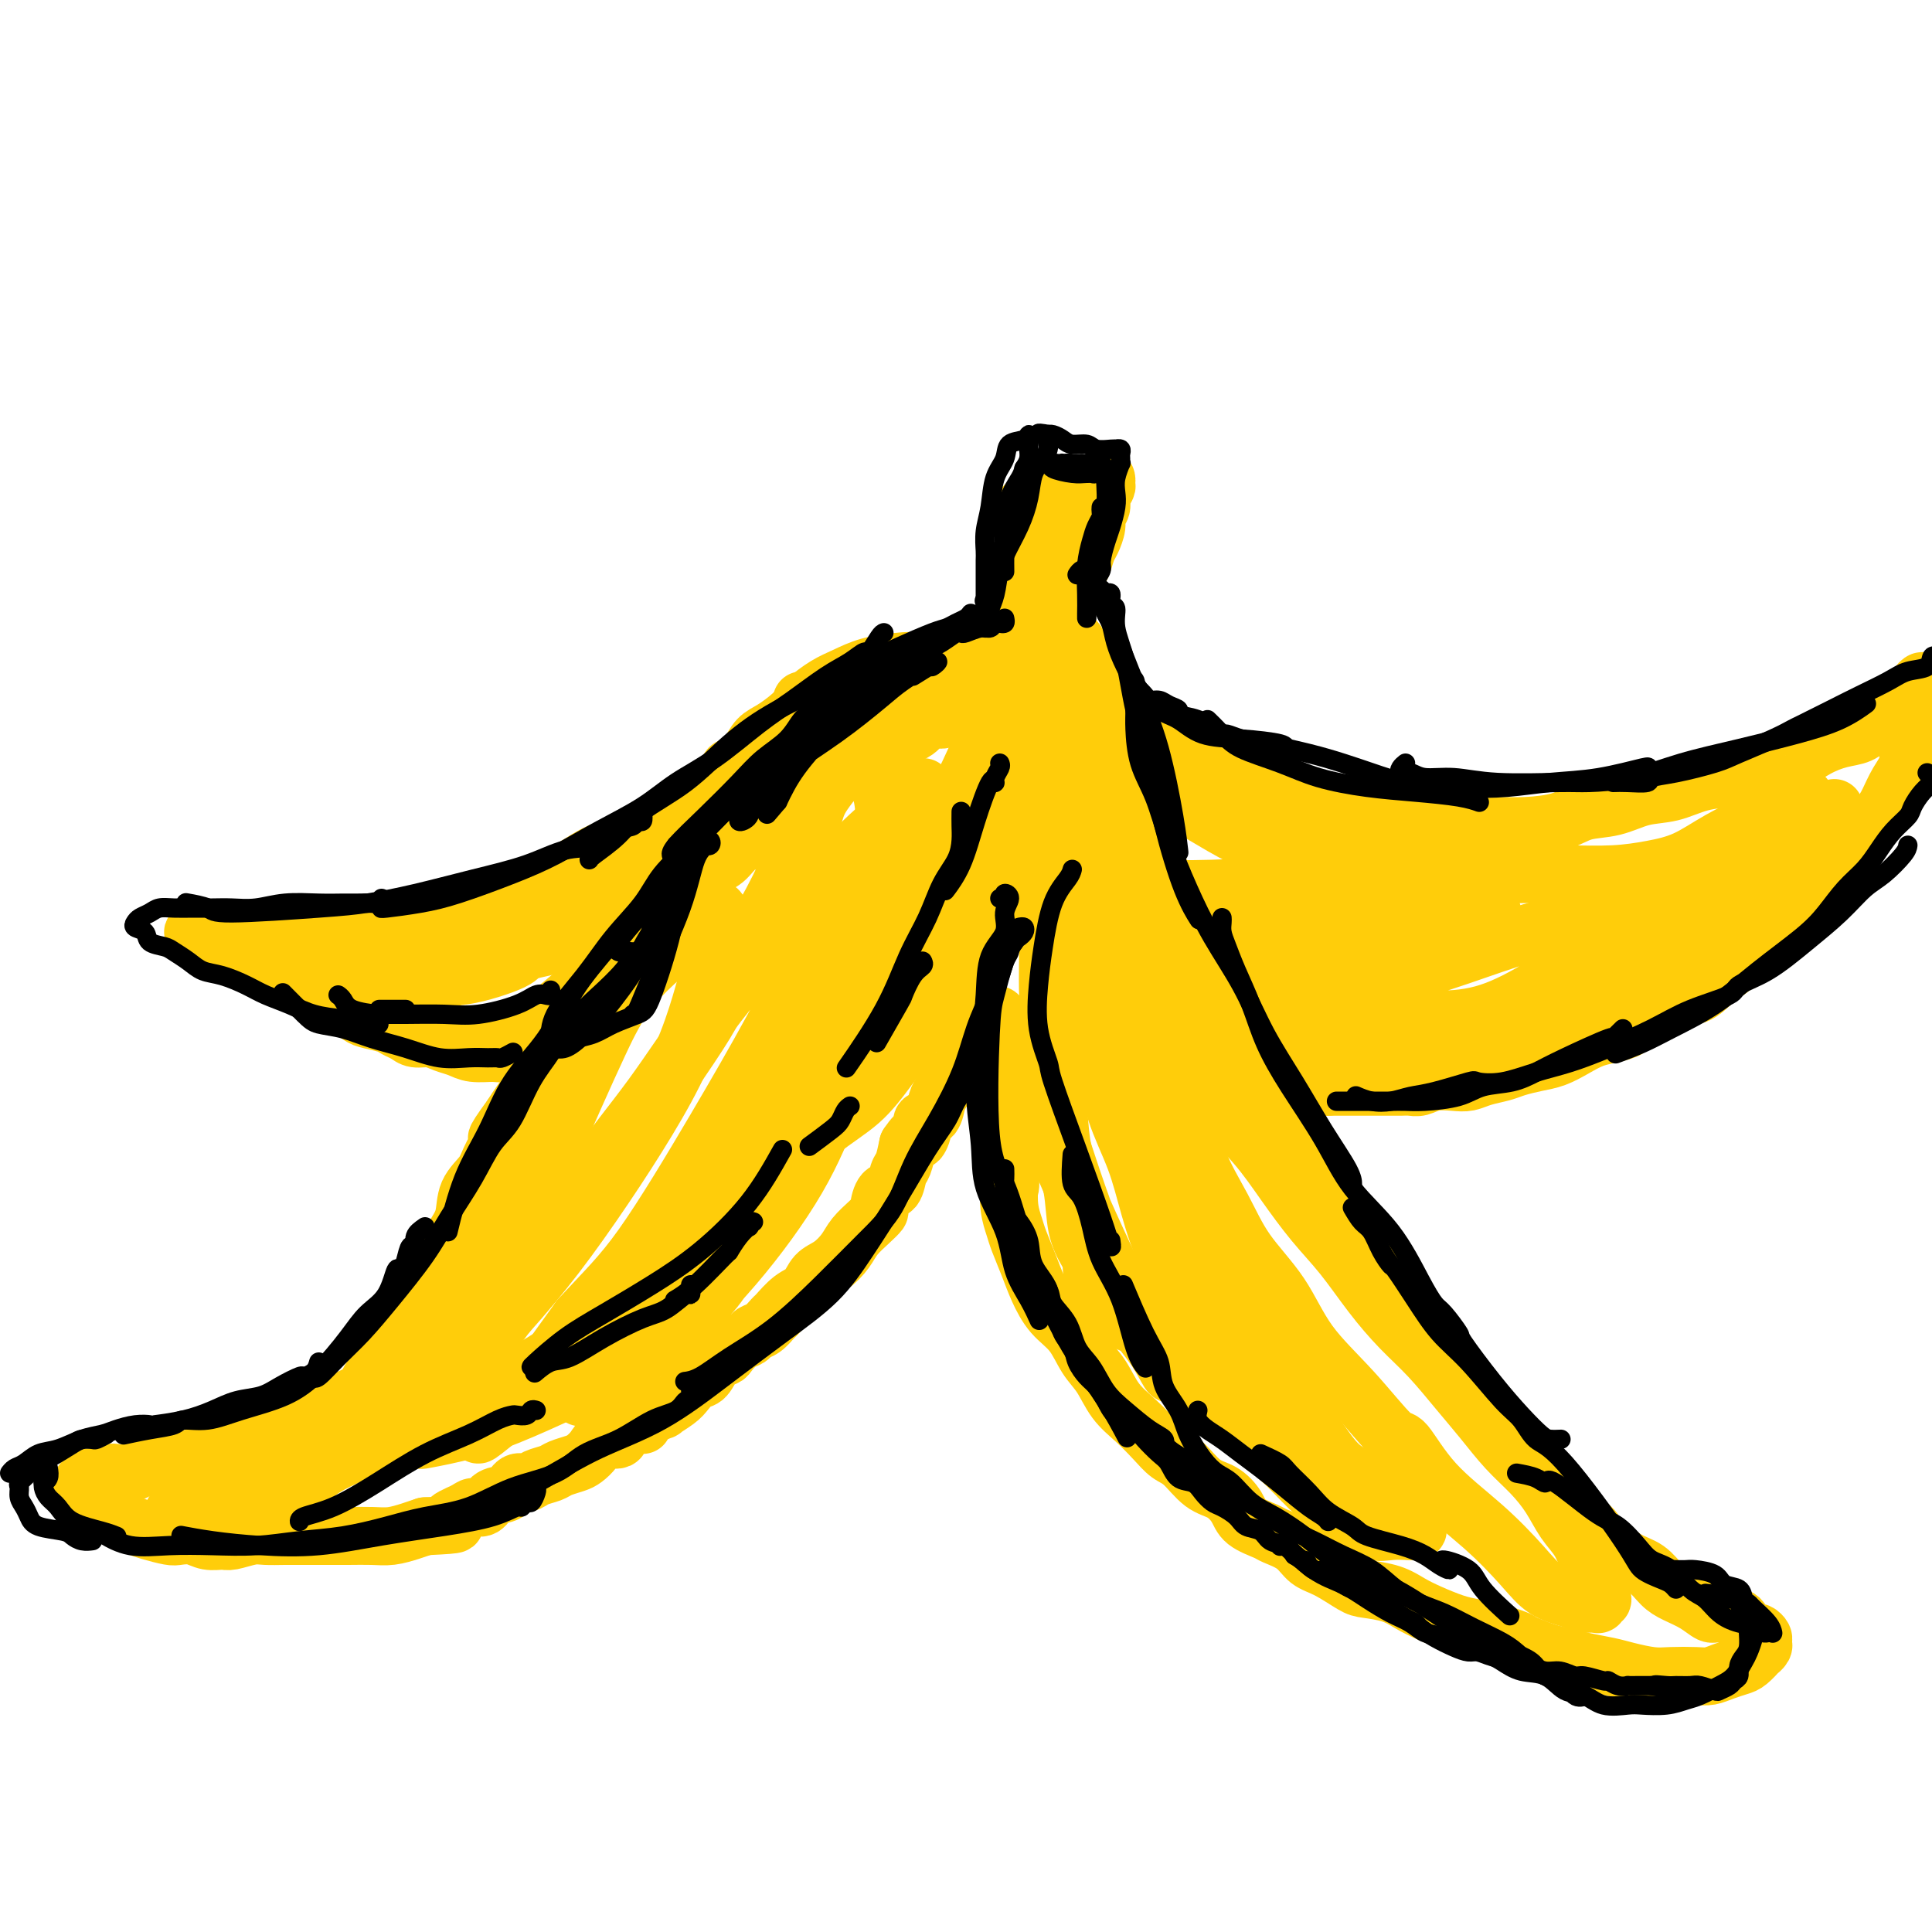<svg viewBox='0 0 400 400' version='1.1' xmlns='http://www.w3.org/2000/svg' xmlns:xlink='http://www.w3.org/1999/xlink'><g fill='none' stroke='#FFCD0A' stroke-width='12' stroke-linecap='round' stroke-linejoin='round'><path d='M218,140c0.422,0.061 0.844,0.123 1,0c0.156,-0.123 0.045,-0.430 0,-1c-0.045,-0.570 -0.023,-1.401 0,-2c0.023,-0.599 0.048,-0.964 0,-2c-0.048,-1.036 -0.167,-2.743 0,-4c0.167,-1.257 0.622,-2.065 1,-3c0.378,-0.935 0.679,-1.998 1,-3c0.321,-1.002 0.663,-1.944 1,-3c0.337,-1.056 0.669,-2.226 1,-3c0.331,-0.774 0.662,-1.152 1,-2c0.338,-0.848 0.683,-2.167 1,-3c0.317,-0.833 0.606,-1.182 1,-2c0.394,-0.818 0.894,-2.107 1,-3c0.106,-0.893 -0.182,-1.391 0,-2c0.182,-0.609 0.833,-1.331 1,-2c0.167,-0.669 -0.151,-1.286 0,-2c0.151,-0.714 0.769,-1.526 1,-2c0.231,-0.474 0.073,-0.611 0,-1c-0.073,-0.389 -0.060,-1.029 0,-1c0.060,0.029 0.168,0.726 0,1c-0.168,0.274 -0.612,0.125 -1,0c-0.388,-0.125 -0.720,-0.226 -1,0c-0.280,0.226 -0.509,0.779 -1,1c-0.491,0.221 -1.246,0.111 -2,0'/><path d='M224,101c-1.085,0.101 -1.298,0.352 -2,1c-0.702,0.648 -1.891,1.692 -3,2c-1.109,0.308 -2.136,-0.118 -3,0c-0.864,0.118 -1.566,0.782 -2,1c-0.434,0.218 -0.600,-0.010 -1,0c-0.400,0.010 -1.036,0.257 -1,0c0.036,-0.257 0.742,-1.017 1,-1c0.258,0.017 0.069,0.811 0,1c-0.069,0.189 -0.018,-0.225 0,0c0.018,0.225 0.002,1.090 0,2c-0.002,0.910 0.011,1.863 0,3c-0.011,1.137 -0.044,2.456 0,4c0.044,1.544 0.166,3.312 0,5c-0.166,1.688 -0.619,3.297 -1,5c-0.381,1.703 -0.691,3.500 -1,5c-0.309,1.500 -0.616,2.703 -1,4c-0.384,1.297 -0.846,2.688 -1,4c-0.154,1.312 -0.000,2.546 0,3c0.000,0.454 -0.154,0.129 0,0c0.154,-0.129 0.615,-0.064 1,0c0.385,0.064 0.694,0.125 1,0c0.306,-0.125 0.608,-0.436 1,-1c0.392,-0.564 0.875,-1.383 1,-2c0.125,-0.617 -0.107,-1.034 0,-2c0.107,-0.966 0.554,-2.483 1,-4'/><path d='M214,131c0.939,-2.125 0.788,-2.936 1,-4c0.212,-1.064 0.789,-2.381 1,-4c0.211,-1.619 0.057,-3.540 0,-5c-0.057,-1.460 -0.015,-2.459 0,-3c0.015,-0.541 0.005,-0.625 0,-1c-0.005,-0.375 -0.005,-1.041 0,-1c0.005,0.041 0.016,0.788 0,1c-0.016,0.212 -0.057,-0.113 0,0c0.057,0.113 0.212,0.664 0,1c-0.212,0.336 -0.793,0.459 -1,1c-0.207,0.541 -0.042,1.501 0,2c0.042,0.499 -0.040,0.539 0,1c0.040,0.461 0.203,1.344 0,2c-0.203,0.656 -0.772,1.084 -1,2c-0.228,0.916 -0.114,2.321 0,3c0.114,0.679 0.228,0.634 0,1c-0.228,0.366 -0.797,1.144 -1,2c-0.203,0.856 -0.040,1.789 0,2c0.040,0.211 -0.042,-0.300 0,0c0.042,0.300 0.207,1.410 0,2c-0.207,0.590 -0.787,0.659 -1,1c-0.213,0.341 -0.061,0.955 0,1c0.061,0.045 0.030,-0.477 0,-1'/><path d='M212,134c-0.622,2.733 -0.178,0.067 0,-1c0.178,-1.067 0.089,-0.533 0,0'/><path d='M209,123c0.428,-0.094 0.857,-0.188 1,0c0.143,0.188 0.002,0.658 0,1c-0.002,0.342 0.136,0.555 0,1c-0.136,0.445 -0.547,1.120 -1,2c-0.453,0.880 -0.948,1.964 -1,3c-0.052,1.036 0.338,2.025 0,3c-0.338,0.975 -1.404,1.936 -2,3c-0.596,1.064 -0.723,2.232 -1,3c-0.277,0.768 -0.703,1.136 -1,2c-0.297,0.864 -0.464,2.224 -1,3c-0.536,0.776 -1.442,0.968 -2,1c-0.558,0.032 -0.768,-0.097 -1,0c-0.232,0.097 -0.486,0.421 -1,1c-0.514,0.579 -1.289,1.412 -2,2c-0.711,0.588 -1.359,0.932 -2,1c-0.641,0.068 -1.276,-0.141 -2,0c-0.724,0.141 -1.538,0.630 -2,1c-0.462,0.370 -0.570,0.621 -1,1c-0.430,0.379 -1.180,0.885 -2,1c-0.820,0.115 -1.711,-0.162 -2,0c-0.289,0.162 0.025,0.764 0,1c-0.025,0.236 -0.387,0.105 -1,0c-0.613,-0.105 -1.477,-0.183 -2,0c-0.523,0.183 -0.704,0.626 -1,1c-0.296,0.374 -0.708,0.677 -1,1c-0.292,0.323 -0.463,0.664 -1,1c-0.537,0.336 -1.439,0.667 -2,1c-0.561,0.333 -0.780,0.666 -1,1'/><path d='M177,158c-3.932,2.118 -0.762,0.412 0,0c0.762,-0.412 -0.884,0.470 -2,1c-1.116,0.530 -1.702,0.709 -2,1c-0.298,0.291 -0.306,0.693 -1,1c-0.694,0.307 -2.073,0.519 -3,1c-0.927,0.481 -1.403,1.231 -2,2c-0.597,0.769 -1.316,1.558 -2,2c-0.684,0.442 -1.333,0.539 -2,1c-0.667,0.461 -1.350,1.288 -2,2c-0.650,0.712 -1.265,1.311 -2,2c-0.735,0.689 -1.590,1.468 -2,2c-0.410,0.532 -0.374,0.818 -1,1c-0.626,0.182 -1.915,0.260 -3,1c-1.085,0.740 -1.966,2.142 -3,3c-1.034,0.858 -2.220,1.174 -3,2c-0.780,0.826 -1.153,2.164 -2,3c-0.847,0.836 -2.167,1.170 -3,2c-0.833,0.830 -1.178,2.158 -2,3c-0.822,0.842 -2.122,1.200 -3,2c-0.878,0.800 -1.334,2.044 -2,3c-0.666,0.956 -1.542,1.624 -2,2c-0.458,0.376 -0.496,0.459 -1,1c-0.504,0.541 -1.472,1.538 -2,2c-0.528,0.462 -0.617,0.387 -1,1c-0.383,0.613 -1.060,1.915 -2,3c-0.940,1.085 -2.142,1.955 -3,3c-0.858,1.045 -1.371,2.265 -2,3c-0.629,0.735 -1.375,0.986 -2,2c-0.625,1.014 -1.130,2.792 -2,4c-0.870,1.208 -2.106,1.846 -3,3c-0.894,1.154 -1.446,2.825 -2,4c-0.554,1.175 -1.111,1.855 -2,3c-0.889,1.145 -2.111,2.756 -3,4c-0.889,1.244 -1.444,2.122 -2,3'/><path d='M106,231c-5.147,7.058 -2.516,4.204 -2,4c0.516,-0.204 -1.083,2.241 -2,4c-0.917,1.759 -1.152,2.833 -2,4c-0.848,1.167 -2.310,2.426 -3,4c-0.690,1.574 -0.607,3.463 -1,5c-0.393,1.537 -1.260,2.721 -2,4c-0.740,1.279 -1.353,2.652 -2,4c-0.647,1.348 -1.328,2.673 -2,4c-0.672,1.327 -1.333,2.658 -2,4c-0.667,1.342 -1.338,2.694 -2,4c-0.662,1.306 -1.316,2.566 -2,4c-0.684,1.434 -1.398,3.043 -2,4c-0.602,0.957 -1.091,1.264 -2,2c-0.909,0.736 -2.238,1.903 -3,3c-0.762,1.097 -0.959,2.125 -2,3c-1.041,0.875 -2.928,1.597 -4,2c-1.072,0.403 -1.330,0.488 -2,1c-0.670,0.512 -1.752,1.451 -3,2c-1.248,0.549 -2.663,0.709 -4,1c-1.337,0.291 -2.597,0.712 -4,1c-1.403,0.288 -2.949,0.444 -4,1c-1.051,0.556 -1.608,1.512 -3,2c-1.392,0.488 -3.618,0.509 -5,1c-1.382,0.491 -1.921,1.451 -3,2c-1.079,0.549 -2.697,0.686 -4,1c-1.303,0.314 -2.289,0.806 -3,1c-0.711,0.194 -1.146,0.091 -2,0c-0.854,-0.091 -2.126,-0.169 -3,0c-0.874,0.169 -1.351,0.584 -2,1c-0.649,0.416 -1.471,0.833 -2,1c-0.529,0.167 -0.764,0.083 -1,0'/><path d='M26,305c-8.224,2.570 -4.284,0.497 -3,0c1.284,-0.497 -0.086,0.584 -1,1c-0.914,0.416 -1.371,0.166 -2,0c-0.629,-0.166 -1.431,-0.249 -2,0c-0.569,0.249 -0.907,0.830 -1,1c-0.093,0.170 0.057,-0.072 0,0c-0.057,0.072 -0.321,0.457 0,1c0.321,0.543 1.226,1.245 2,2c0.774,0.755 1.416,1.564 2,2c0.584,0.436 1.109,0.499 2,1c0.891,0.501 2.149,1.441 3,2c0.851,0.559 1.295,0.737 2,1c0.705,0.263 1.672,0.610 3,1c1.328,0.390 3.017,0.822 4,1c0.983,0.178 1.258,0.101 2,0c0.742,-0.101 1.949,-0.227 3,0c1.051,0.227 1.946,0.807 3,1c1.054,0.193 2.266,-0.001 3,0c0.734,0.001 0.990,0.196 2,0c1.010,-0.196 2.776,-0.785 4,-1c1.224,-0.215 1.908,-0.058 3,0c1.092,0.058 2.592,0.015 4,0c1.408,-0.015 2.725,-0.003 4,0c1.275,0.003 2.508,-0.002 4,0c1.492,0.002 3.242,0.012 5,0c1.758,-0.012 3.523,-0.044 5,0c1.477,0.044 2.667,0.166 4,0c1.333,-0.166 2.809,-0.619 4,-1c1.191,-0.381 2.095,-0.691 3,-1'/><path d='M88,316c9.175,-0.433 5.612,-0.515 5,-1c-0.612,-0.485 1.727,-1.371 3,-2c1.273,-0.629 1.482,-0.999 2,-1c0.518,-0.001 1.346,0.369 2,0c0.654,-0.369 1.133,-1.475 2,-2c0.867,-0.525 2.123,-0.469 3,-1c0.877,-0.531 1.375,-1.648 2,-2c0.625,-0.352 1.379,0.060 2,0c0.621,-0.060 1.111,-0.593 2,-1c0.889,-0.407 2.178,-0.689 3,-1c0.822,-0.311 1.177,-0.652 2,-1c0.823,-0.348 2.112,-0.704 3,-1c0.888,-0.296 1.374,-0.531 2,-1c0.626,-0.469 1.393,-1.173 2,-2c0.607,-0.827 1.053,-1.776 2,-2c0.947,-0.224 2.393,0.278 3,0c0.607,-0.278 0.375,-1.336 1,-2c0.625,-0.664 2.109,-0.933 3,-1c0.891,-0.067 1.191,0.067 1,0c-0.191,-0.067 -0.872,-0.335 0,-1c0.872,-0.665 3.297,-1.726 4,-2c0.703,-0.274 -0.317,0.241 0,0c0.317,-0.241 1.971,-1.238 3,-2c1.029,-0.762 1.431,-1.290 2,-2c0.569,-0.710 1.303,-1.604 2,-2c0.697,-0.396 1.355,-0.295 2,-1c0.645,-0.705 1.276,-2.216 2,-3c0.724,-0.784 1.541,-0.840 2,-1c0.459,-0.160 0.559,-0.423 1,-1c0.441,-0.577 1.221,-1.468 2,-2c0.779,-0.532 1.555,-0.704 2,-1c0.445,-0.296 0.559,-0.716 1,-1c0.441,-0.284 1.210,-0.431 2,-1c0.790,-0.569 1.600,-1.560 2,-2c0.400,-0.440 0.389,-0.330 1,-1c0.611,-0.670 1.844,-2.122 3,-3c1.156,-0.878 2.234,-1.183 3,-2c0.766,-0.817 1.220,-2.148 2,-3c0.780,-0.852 1.887,-1.227 3,-2c1.113,-0.773 2.231,-1.945 3,-3c0.769,-1.055 1.189,-1.992 2,-3c0.811,-1.008 2.014,-2.085 3,-3c0.986,-0.915 1.756,-1.667 2,-2c0.244,-0.333 -0.037,-0.248 0,-1c0.037,-0.752 0.391,-2.342 1,-3c0.609,-0.658 1.473,-0.382 2,-1c0.527,-0.618 0.719,-2.128 1,-3c0.281,-0.872 0.652,-1.106 1,-2c0.348,-0.894 0.674,-2.447 1,-4'/><path d='M188,237c2.396,-3.540 1.885,-1.389 2,-1c0.115,0.389 0.857,-0.984 1,-2c0.143,-1.016 -0.312,-1.677 0,-2c0.312,-0.323 1.392,-0.309 2,-1c0.608,-0.691 0.744,-2.086 1,-3c0.256,-0.914 0.633,-1.349 1,-2c0.367,-0.651 0.723,-1.520 1,-2c0.277,-0.480 0.474,-0.570 1,-1c0.526,-0.430 1.380,-1.200 2,-2c0.620,-0.800 1.006,-1.630 1,-2c-0.006,-0.370 -0.404,-0.280 0,-1c0.404,-0.720 1.611,-2.248 2,-3c0.389,-0.752 -0.039,-0.726 0,-1c0.039,-0.274 0.545,-0.848 1,-1c0.455,-0.152 0.858,0.117 1,0c0.142,-0.117 0.023,-0.620 0,-1c-0.023,-0.380 0.049,-0.638 0,-1c-0.049,-0.362 -0.219,-0.829 0,-1c0.219,-0.171 0.829,-0.048 1,0c0.171,0.048 -0.095,0.019 0,0c0.095,-0.019 0.551,-0.028 1,0c0.449,0.028 0.891,0.095 1,1c0.109,0.905 -0.114,2.650 0,4c0.114,1.350 0.567,2.307 1,4c0.433,1.693 0.848,4.124 1,6c0.152,1.876 0.041,3.197 0,5c-0.041,1.803 -0.012,4.086 0,6c0.012,1.914 0.006,3.457 0,5'/><path d='M209,241c0.323,5.587 0.131,4.556 0,5c-0.131,0.444 -0.201,2.364 0,4c0.201,1.636 0.675,2.986 1,4c0.325,1.014 0.502,1.690 1,3c0.498,1.310 1.315,3.253 2,5c0.685,1.747 1.236,3.298 2,5c0.764,1.702 1.740,3.554 3,5c1.260,1.446 2.805,2.487 4,4c1.195,1.513 2.042,3.500 3,5c0.958,1.500 2.027,2.514 3,4c0.973,1.486 1.848,3.446 3,5c1.152,1.554 2.579,2.703 4,4c1.421,1.297 2.834,2.741 4,4c1.166,1.259 2.084,2.332 3,3c0.916,0.668 1.829,0.931 3,2c1.171,1.069 2.601,2.945 4,4c1.399,1.055 2.768,1.290 4,2c1.232,0.710 2.329,1.894 3,3c0.671,1.106 0.917,2.135 2,3c1.083,0.865 3.005,1.567 4,2c0.995,0.433 1.064,0.596 2,1c0.936,0.404 2.737,1.050 4,2c1.263,0.950 1.986,2.204 3,3c1.014,0.796 2.319,1.133 4,2c1.681,0.867 3.740,2.262 5,3c1.260,0.738 1.723,0.817 3,1c1.277,0.183 3.369,0.469 5,1c1.631,0.531 2.802,1.308 4,2c1.198,0.692 2.424,1.299 4,2c1.576,0.701 3.501,1.496 5,2c1.499,0.504 2.571,0.715 4,1c1.429,0.285 3.214,0.642 5,1'/><path d='M310,338c5.523,1.891 4.329,1.620 5,2c0.671,0.380 3.206,1.411 5,2c1.794,0.589 2.847,0.736 4,1c1.153,0.264 2.407,0.645 4,1c1.593,0.355 3.525,0.683 5,1c1.475,0.317 2.491,0.622 4,1c1.509,0.378 3.509,0.831 5,1c1.491,0.169 2.472,0.056 4,0c1.528,-0.056 3.602,-0.055 5,0c1.398,0.055 2.120,0.165 3,0c0.880,-0.165 1.920,-0.604 3,-1c1.080,-0.396 2.202,-0.750 3,-1c0.798,-0.250 1.271,-0.396 2,-1c0.729,-0.604 1.713,-1.667 2,-2c0.287,-0.333 -0.123,0.065 0,0c0.123,-0.065 0.777,-0.591 1,-1c0.223,-0.409 0.014,-0.700 0,-1c-0.014,-0.300 0.168,-0.609 0,-1c-0.168,-0.391 -0.686,-0.866 -1,-1c-0.314,-0.134 -0.426,0.071 -1,0c-0.574,-0.071 -1.612,-0.417 -2,-1c-0.388,-0.583 -0.127,-1.402 -1,-2c-0.873,-0.598 -2.880,-0.974 -4,-1c-1.120,-0.026 -1.352,0.298 -2,0c-0.648,-0.298 -1.713,-1.220 -3,-2c-1.287,-0.780 -2.798,-1.419 -4,-2c-1.202,-0.581 -2.095,-1.104 -3,-2c-0.905,-0.896 -1.820,-2.164 -3,-3c-1.180,-0.836 -2.623,-1.239 -4,-2c-1.377,-0.761 -2.689,-1.881 -4,-3'/><path d='M333,320c-5.484,-3.489 -3.194,-2.711 -3,-3c0.194,-0.289 -1.708,-1.644 -3,-3c-1.292,-1.356 -1.975,-2.713 -3,-4c-1.025,-1.287 -2.392,-2.503 -4,-4c-1.608,-1.497 -3.458,-3.273 -5,-5c-1.542,-1.727 -2.778,-3.405 -4,-5c-1.222,-1.595 -2.430,-3.107 -4,-5c-1.570,-1.893 -3.501,-4.168 -5,-6c-1.499,-1.832 -2.567,-3.223 -4,-5c-1.433,-1.777 -3.233,-3.940 -5,-6c-1.767,-2.060 -3.501,-4.016 -5,-6c-1.499,-1.984 -2.763,-3.995 -4,-6c-1.237,-2.005 -2.445,-4.003 -4,-6c-1.555,-1.997 -3.456,-3.992 -5,-6c-1.544,-2.008 -2.732,-4.028 -4,-6c-1.268,-1.972 -2.615,-3.896 -4,-6c-1.385,-2.104 -2.809,-4.386 -4,-6c-1.191,-1.614 -2.151,-2.558 -3,-4c-0.849,-1.442 -1.587,-3.382 -2,-4c-0.413,-0.618 -0.500,0.086 -1,-1c-0.500,-1.086 -1.413,-3.963 -2,-6c-0.587,-2.037 -0.848,-3.235 -2,-5c-1.152,-1.765 -3.195,-4.095 -4,-6c-0.805,-1.905 -0.372,-3.383 -1,-5c-0.628,-1.617 -2.318,-3.372 -3,-5c-0.682,-1.628 -0.358,-3.128 -1,-5c-0.642,-1.872 -2.251,-4.118 -3,-6c-0.749,-1.882 -0.637,-3.402 -1,-5c-0.363,-1.598 -1.200,-3.274 -2,-5c-0.800,-1.726 -1.561,-3.503 -2,-5c-0.439,-1.497 -0.554,-2.713 -1,-4c-0.446,-1.287 -1.223,-2.643 -2,-4'/><path d='M233,162c-4.367,-10.912 -1.785,-5.191 -1,-4c0.785,1.191 -0.226,-2.147 -1,-4c-0.774,-1.853 -1.311,-2.223 -2,-3c-0.689,-0.777 -1.529,-1.963 -2,-3c-0.471,-1.037 -0.574,-1.924 -1,-3c-0.426,-1.076 -1.175,-2.341 -2,-3c-0.825,-0.659 -1.728,-0.711 -2,-1c-0.272,-0.289 0.085,-0.813 0,-1c-0.085,-0.187 -0.614,-0.035 -1,0c-0.386,0.035 -0.629,-0.047 -1,0c-0.371,0.047 -0.870,0.223 -1,0c-0.130,-0.223 0.109,-0.844 0,-1c-0.109,-0.156 -0.565,0.154 -1,0c-0.435,-0.154 -0.848,-0.772 -1,-1c-0.152,-0.228 -0.043,-0.065 0,0c0.043,0.065 0.022,0.033 0,0'/><path d='M198,143c-0.225,0.021 -0.451,0.043 -1,0c-0.549,-0.043 -1.422,-0.149 -2,0c-0.578,0.149 -0.862,0.554 -2,1c-1.138,0.446 -3.128,0.935 -4,1c-0.872,0.065 -0.624,-0.293 -2,0c-1.376,0.293 -4.376,1.236 -7,2c-2.624,0.764 -4.872,1.348 -7,2c-2.128,0.652 -4.138,1.373 -6,2c-1.862,0.627 -3.578,1.161 -5,2c-1.422,0.839 -2.552,1.982 -4,3c-1.448,1.018 -3.214,1.912 -5,3c-1.786,1.088 -3.592,2.372 -5,4c-1.408,1.628 -2.417,3.602 -3,4c-0.583,0.398 -0.738,-0.778 -2,0c-1.262,0.778 -3.630,3.510 -5,5c-1.370,1.490 -1.741,1.740 -3,3c-1.259,1.260 -3.406,3.532 -5,5c-1.594,1.468 -2.636,2.133 -4,3c-1.364,0.867 -3.049,1.935 -5,3c-1.951,1.065 -4.168,2.126 -6,3c-1.832,0.874 -3.279,1.562 -5,2c-1.721,0.438 -3.714,0.628 -6,1c-2.286,0.372 -4.863,0.926 -7,1c-2.137,0.074 -3.833,-0.333 -6,0c-2.167,0.333 -4.807,1.406 -7,2c-2.193,0.594 -3.941,0.709 -6,1c-2.059,0.291 -4.428,0.757 -6,1c-1.572,0.243 -2.347,0.261 -4,0c-1.653,-0.261 -4.185,-0.802 -6,-1c-1.815,-0.198 -2.912,-0.053 -4,0c-1.088,0.053 -2.168,0.015 -3,0c-0.832,-0.015 -1.416,-0.008 -2,0'/><path d='M53,196c-3.027,-0.218 -1.093,-0.263 0,0c1.093,0.263 1.346,0.834 2,1c0.654,0.166 1.708,-0.073 2,0c0.292,0.073 -0.180,0.457 0,1c0.180,0.543 1.011,1.244 2,2c0.989,0.756 2.137,1.567 3,2c0.863,0.433 1.443,0.487 2,1c0.557,0.513 1.092,1.485 2,2c0.908,0.515 2.190,0.572 3,1c0.810,0.428 1.147,1.228 2,2c0.853,0.772 2.221,1.516 3,2c0.779,0.484 0.970,0.708 2,1c1.030,0.292 2.898,0.652 4,1c1.102,0.348 1.439,0.685 2,1c0.561,0.315 1.347,0.609 2,1c0.653,0.391 1.174,0.879 2,1c0.826,0.121 1.958,-0.126 3,0c1.042,0.126 1.994,0.623 3,1c1.006,0.377 2.068,0.633 3,1c0.932,0.367 1.736,0.844 3,1c1.264,0.156 2.988,-0.010 4,0c1.012,0.010 1.311,0.195 3,0c1.689,-0.195 4.768,-0.770 6,-1c1.232,-0.230 0.616,-0.115 0,0'/><path d='M220,131c0.870,0.442 1.741,0.884 2,1c0.259,0.116 -0.093,-0.095 0,0c0.093,0.095 0.631,0.497 1,1c0.369,0.503 0.569,1.109 1,2c0.431,0.891 1.092,2.068 2,3c0.908,0.932 2.063,1.620 3,3c0.937,1.380 1.657,3.452 2,4c0.343,0.548 0.309,-0.427 1,0c0.691,0.427 2.107,2.258 3,3c0.893,0.742 1.264,0.397 2,1c0.736,0.603 1.837,2.155 3,3c1.163,0.845 2.386,0.983 4,2c1.614,1.017 3.617,2.912 5,4c1.383,1.088 2.146,1.370 4,2c1.854,0.630 4.798,1.609 7,3c2.202,1.391 3.663,3.196 6,4c2.337,0.804 5.550,0.608 8,1c2.450,0.392 4.138,1.373 6,2c1.862,0.627 3.897,0.900 6,1c2.103,0.100 4.275,0.027 6,0c1.725,-0.027 3.003,-0.009 5,0c1.997,0.009 4.713,0.010 7,0c2.287,-0.010 4.143,-0.029 6,0c1.857,0.029 3.713,0.106 6,0c2.287,-0.106 5.005,-0.394 7,-1c1.995,-0.606 3.266,-1.528 5,-2c1.734,-0.472 3.932,-0.494 6,-1c2.068,-0.506 4.008,-1.496 6,-2c1.992,-0.504 4.036,-0.520 6,-1c1.964,-0.480 3.847,-1.423 6,-2c2.153,-0.577 4.577,-0.789 7,-1'/><path d='M359,161c7.500,-1.980 4.751,-1.930 5,-2c0.249,-0.070 3.497,-0.259 6,-1c2.503,-0.741 4.263,-2.032 6,-3c1.737,-0.968 3.453,-1.611 5,-2c1.547,-0.389 2.925,-0.523 4,-1c1.075,-0.477 1.847,-1.298 3,-2c1.153,-0.702 2.686,-1.287 4,-2c1.314,-0.713 2.408,-1.555 3,-2c0.592,-0.445 0.681,-0.494 1,-1c0.319,-0.506 0.866,-1.467 1,-2c0.134,-0.533 -0.145,-0.636 0,-1c0.145,-0.364 0.716,-0.989 1,-1c0.284,-0.011 0.282,0.593 0,1c-0.282,0.407 -0.845,0.619 -1,1c-0.155,0.381 0.096,0.933 0,2c-0.096,1.067 -0.540,2.649 -1,4c-0.460,1.351 -0.937,2.472 -1,4c-0.063,1.528 0.289,3.462 0,5c-0.289,1.538 -1.217,2.679 -2,4c-0.783,1.321 -1.419,2.822 -2,4c-0.581,1.178 -1.107,2.033 -2,3c-0.893,0.967 -2.154,2.046 -3,3c-0.846,0.954 -1.278,1.781 -2,3c-0.722,1.219 -1.733,2.828 -3,4c-1.267,1.172 -2.791,1.906 -4,3c-1.209,1.094 -2.105,2.547 -3,4'/><path d='M374,186c-3.349,3.585 -3.221,2.549 -4,3c-0.779,0.451 -2.464,2.391 -4,4c-1.536,1.609 -2.921,2.888 -4,4c-1.079,1.112 -1.852,2.059 -3,3c-1.148,0.941 -2.672,1.877 -4,3c-1.328,1.123 -2.459,2.433 -4,3c-1.541,0.567 -3.493,0.390 -5,1c-1.507,0.610 -2.570,2.008 -4,3c-1.430,0.992 -3.229,1.578 -4,2c-0.771,0.422 -0.516,0.680 -1,1c-0.484,0.320 -1.707,0.702 -3,1c-1.293,0.298 -2.657,0.514 -4,1c-1.343,0.486 -2.665,1.244 -4,2c-1.335,0.756 -2.682,1.512 -4,2c-1.318,0.488 -2.607,0.709 -4,1c-1.393,0.291 -2.889,0.653 -4,1c-1.111,0.347 -1.837,0.681 -3,1c-1.163,0.319 -2.762,0.625 -4,1c-1.238,0.375 -2.113,0.818 -3,1c-0.887,0.182 -1.785,0.101 -3,0c-1.215,-0.101 -2.748,-0.223 -4,0c-1.252,0.223 -2.222,0.792 -3,1c-0.778,0.208 -1.364,0.056 -2,0c-0.636,-0.056 -1.321,-0.015 -2,0c-0.679,0.015 -1.352,0.004 -2,0c-0.648,-0.004 -1.272,-0.001 -2,0c-0.728,0.001 -1.559,0.000 -2,0c-0.441,-0.000 -0.491,-0.000 -1,0c-0.509,0.000 -1.477,0.000 -2,0c-0.523,-0.000 -0.602,-0.000 -1,0c-0.398,0.000 -1.114,0.000 -2,0c-0.886,-0.000 -1.943,-0.000 -3,0'/><path d='M275,225c-4.609,0.159 -1.630,0.057 -1,0c0.630,-0.057 -1.088,-0.068 -2,0c-0.912,0.068 -1.018,0.214 -1,0c0.018,-0.214 0.160,-0.789 0,-1c-0.160,-0.211 -0.621,-0.056 -1,0c-0.379,0.056 -0.676,0.015 -1,0c-0.324,-0.015 -0.674,-0.004 -1,0c-0.326,0.004 -0.626,0.001 -1,0c-0.374,-0.001 -0.821,-0.000 -1,0c-0.179,0.000 -0.089,0.000 0,0'/><path d='M217,143c-0.108,0.036 -0.217,0.071 0,0c0.217,-0.071 0.758,-0.250 1,0c0.242,0.250 0.184,0.927 0,2c-0.184,1.073 -0.493,2.541 -1,4c-0.507,1.459 -1.211,2.908 -2,5c-0.789,2.092 -1.662,4.825 -2,8c-0.338,3.175 -0.140,6.791 -1,10c-0.860,3.209 -2.776,6.011 -4,9c-1.224,2.989 -1.754,6.166 -3,9c-1.246,2.834 -3.208,5.324 -5,8c-1.792,2.676 -3.414,5.539 -5,8c-1.586,2.461 -3.136,4.521 -5,7c-1.864,2.479 -4.043,5.377 -6,8c-1.957,2.623 -3.691,4.970 -6,7c-2.309,2.030 -5.194,3.742 -8,6c-2.806,2.258 -5.535,5.062 -8,7c-2.465,1.938 -4.668,3.008 -7,5c-2.332,1.992 -4.793,4.904 -7,7c-2.207,2.096 -4.161,3.377 -6,5c-1.839,1.623 -3.565,3.588 -5,5c-1.435,1.412 -2.581,2.271 -4,3c-1.419,0.729 -3.113,1.327 -4,2c-0.887,0.673 -0.969,1.419 -1,2c-0.031,0.581 -0.013,0.995 0,1c0.013,0.005 0.020,-0.399 1,-1c0.980,-0.601 2.933,-1.398 5,-3c2.067,-1.602 4.249,-4.008 6,-6c1.751,-1.992 3.072,-3.569 7,-8c3.928,-4.431 10.464,-11.715 17,-19'/><path d='M164,234c8.536,-9.392 11.877,-14.371 13,-16c1.123,-1.629 0.029,0.093 2,-3c1.971,-3.093 7.006,-11.002 11,-18c3.994,-6.998 6.946,-13.086 9,-19c2.054,-5.914 3.209,-11.656 4,-16c0.791,-4.344 1.219,-7.291 2,-10c0.781,-2.709 1.916,-5.180 3,-8c1.084,-2.820 2.117,-5.989 3,-8c0.883,-2.011 1.615,-2.863 2,-3c0.385,-0.137 0.422,0.442 0,1c-0.422,0.558 -1.305,1.094 -2,2c-0.695,0.906 -1.204,2.182 -2,4c-0.796,1.818 -1.881,4.179 -3,7c-1.119,2.821 -2.274,6.103 -4,10c-1.726,3.897 -4.025,8.408 -7,14c-2.975,5.592 -6.628,12.264 -10,18c-3.372,5.736 -6.464,10.535 -10,15c-3.536,4.465 -7.516,8.595 -11,13c-3.484,4.405 -6.471,9.085 -10,14c-3.529,4.915 -7.601,10.064 -11,15c-3.399,4.936 -6.126,9.659 -9,14c-2.874,4.341 -5.895,8.298 -9,12c-3.105,3.702 -6.296,7.148 -9,10c-2.704,2.852 -4.923,5.111 -7,7c-2.077,1.889 -4.013,3.408 -6,5c-1.987,1.592 -4.027,3.258 -4,3c0.027,-0.258 2.120,-2.439 3,-3c0.880,-0.561 0.545,0.499 2,-1c1.455,-1.499 4.699,-5.557 6,-7c1.301,-1.443 0.657,-0.269 2,-2c1.343,-1.731 4.671,-6.365 8,-11'/><path d='M120,273c5.439,-5.921 8.535,-8.725 13,-15c4.465,-6.275 10.297,-16.021 15,-24c4.703,-7.979 8.277,-14.189 12,-21c3.723,-6.811 7.595,-14.222 11,-20c3.405,-5.778 6.341,-9.922 9,-14c2.659,-4.078 5.039,-8.088 7,-11c1.961,-2.912 3.502,-4.724 4,-5c0.498,-0.276 -0.047,0.984 -1,2c-0.953,1.016 -2.316,1.790 -4,3c-1.684,1.210 -3.691,2.858 -6,5c-2.309,2.142 -4.921,4.778 -8,8c-3.079,3.222 -6.624,7.032 -11,12c-4.376,4.968 -9.583,11.096 -14,17c-4.417,5.904 -8.043,11.583 -12,17c-3.957,5.417 -8.244,10.572 -12,16c-3.756,5.428 -6.982,11.130 -10,16c-3.018,4.870 -5.828,8.908 -8,12c-2.172,3.092 -3.706,5.239 -5,7c-1.294,1.761 -2.347,3.135 -3,4c-0.653,0.865 -0.907,1.220 -1,1c-0.093,-0.220 -0.024,-1.016 0,-1c0.024,0.016 0.005,0.842 1,0c0.995,-0.842 3.004,-3.353 5,-6c1.996,-2.647 3.980,-5.429 6,-8c2.020,-2.571 4.077,-4.929 7,-9c2.923,-4.071 6.711,-9.854 8,-12c1.289,-2.146 0.078,-0.655 1,-2c0.922,-1.345 3.978,-5.527 7,-10c3.022,-4.473 6.011,-9.236 9,-14'/><path d='M140,221c8.220,-12.009 7.271,-11.531 9,-15c1.729,-3.469 6.137,-10.886 9,-16c2.863,-5.114 4.182,-7.924 5,-10c0.818,-2.076 1.135,-3.417 2,-5c0.865,-1.583 2.277,-3.409 3,-5c0.723,-1.591 0.758,-2.948 2,-5c1.242,-2.052 3.691,-4.798 5,-7c1.309,-2.202 1.478,-3.861 2,-5c0.522,-1.139 1.398,-1.759 2,-2c0.602,-0.241 0.931,-0.103 1,0c0.069,0.103 -0.121,0.169 0,1c0.121,0.831 0.554,2.425 1,4c0.446,1.575 0.904,3.129 1,4c0.096,0.871 -0.169,1.059 0,2c0.169,0.941 0.773,2.637 1,5c0.227,2.363 0.077,5.394 0,8c-0.077,2.606 -0.080,4.787 0,7c0.080,2.213 0.244,4.459 0,7c-0.244,2.541 -0.897,5.376 -1,8c-0.103,2.624 0.344,5.037 0,8c-0.344,2.963 -1.479,6.478 -2,8c-0.521,1.522 -0.430,1.053 -1,2c-0.570,0.947 -1.802,3.310 -2,4c-0.198,0.690 0.639,-0.292 0,1c-0.639,1.292 -2.754,4.857 -5,8c-2.246,3.143 -4.623,5.863 -7,9c-2.377,3.137 -4.755,6.690 -6,8c-1.245,1.310 -1.356,0.375 -2,1c-0.644,0.625 -1.820,2.808 -6,7c-4.180,4.192 -11.365,10.393 -16,14c-4.635,3.607 -6.720,4.618 -9,6c-2.280,1.382 -4.756,3.133 -6,4c-1.244,0.867 -1.258,0.849 -3,2c-1.742,1.151 -5.212,3.472 -8,5c-2.788,1.528 -4.894,2.264 -7,3'/><path d='M102,287c-6.658,3.873 -6.805,3.554 -8,4c-1.195,0.446 -3.440,1.657 -6,3c-2.560,1.343 -5.435,2.817 -8,4c-2.565,1.183 -4.818,2.074 -7,3c-2.182,0.926 -4.291,1.888 -6,3c-1.709,1.112 -3.017,2.374 -5,3c-1.983,0.626 -4.641,0.616 -7,1c-2.359,0.384 -4.418,1.161 -6,2c-1.582,0.839 -2.686,1.739 -4,2c-1.314,0.261 -2.838,-0.118 -4,0c-1.162,0.118 -1.961,0.733 -3,1c-1.039,0.267 -2.318,0.188 -2,0c0.318,-0.188 2.232,-0.483 4,-1c1.768,-0.517 3.390,-1.257 5,-2c1.610,-0.743 3.208,-1.491 4,-2c0.792,-0.509 0.779,-0.779 2,-1c1.221,-0.221 3.676,-0.394 6,-1c2.324,-0.606 4.515,-1.645 7,-3c2.485,-1.355 5.262,-3.024 8,-5c2.738,-1.976 5.438,-4.258 9,-7c3.562,-2.742 7.988,-5.946 11,-10c3.012,-4.054 4.611,-8.960 6,-12c1.389,-3.040 2.567,-4.213 4,-7c1.433,-2.787 3.121,-7.188 5,-11c1.879,-3.812 3.950,-7.036 6,-11c2.050,-3.964 4.080,-8.670 6,-13c1.920,-4.330 3.731,-8.284 5,-11c1.269,-2.716 1.995,-4.193 3,-6c1.005,-1.807 2.287,-3.945 4,-6c1.713,-2.055 3.856,-4.028 6,-6'/><path d='M137,198c3.311,-3.834 6.590,-7.417 8,-9c1.410,-1.583 0.952,-1.164 1,-1c0.048,0.164 0.603,0.074 1,0c0.397,-0.074 0.636,-0.132 1,0c0.364,0.132 0.853,0.452 1,1c0.147,0.548 -0.047,1.323 0,2c0.047,0.677 0.337,1.255 0,3c-0.337,1.745 -1.300,4.655 -2,7c-0.700,2.345 -1.138,4.124 -2,7c-0.862,2.876 -2.147,6.848 -4,11c-1.853,4.152 -4.272,8.485 -7,13c-2.728,4.515 -5.765,9.214 -9,14c-3.235,4.786 -6.668,9.660 -10,14c-3.332,4.340 -6.563,8.148 -10,12c-3.437,3.852 -7.081,7.750 -10,11c-2.919,3.250 -5.112,5.852 -7,8c-1.888,2.148 -3.471,3.843 -5,5c-1.529,1.157 -3.005,1.775 -3,2c0.005,0.225 1.491,0.055 2,0c0.509,-0.055 0.041,0.003 1,0c0.959,-0.003 3.345,-0.066 4,0c0.655,0.066 -0.421,0.263 1,0c1.421,-0.263 5.340,-0.985 9,-2c3.660,-1.015 7.062,-2.322 11,-4c3.938,-1.678 8.412,-3.726 13,-6c4.588,-2.274 9.290,-4.772 14,-8c4.710,-3.228 9.427,-7.185 12,-10c2.573,-2.815 3.000,-4.489 4,-6c1.000,-1.511 2.571,-2.860 5,-6c2.429,-3.140 5.714,-8.070 9,-13'/><path d='M165,243c4.016,-6.174 5.054,-9.110 6,-12c0.946,-2.890 1.798,-5.734 2,-7c0.202,-1.266 -0.246,-0.952 0,-2c0.246,-1.048 1.186,-3.456 2,-5c0.814,-1.544 1.504,-2.223 2,-3c0.496,-0.777 0.800,-1.652 1,-2c0.200,-0.348 0.297,-0.168 0,1c-0.297,1.168 -0.987,3.324 -2,6c-1.013,2.676 -2.348,5.870 -4,10c-1.652,4.130 -3.619,9.194 -7,15c-3.381,5.806 -8.174,12.354 -13,18c-4.826,5.646 -9.685,10.390 -15,15c-5.315,4.610 -11.085,9.087 -14,11c-2.915,1.913 -2.976,1.261 -3,1c-0.024,-0.261 -0.012,-0.130 0,0'/><path d='M166,145c-0.025,0.374 -0.051,0.748 0,1c0.051,0.252 0.177,0.383 0,1c-0.177,0.617 -0.659,1.719 -1,2c-0.341,0.281 -0.543,-0.260 -1,0c-0.457,0.260 -1.169,1.320 -2,2c-0.831,0.680 -1.782,0.978 -3,2c-1.218,1.022 -2.701,2.767 -4,4c-1.299,1.233 -2.412,1.955 -4,3c-1.588,1.045 -3.652,2.415 -6,4c-2.348,1.585 -4.979,3.386 -7,5c-2.021,1.614 -3.431,3.040 -5,4c-1.569,0.960 -3.297,1.454 -5,2c-1.703,0.546 -3.383,1.144 -5,2c-1.617,0.856 -3.172,1.971 -5,3c-1.828,1.029 -3.927,1.974 -6,3c-2.073,1.026 -4.118,2.133 -6,3c-1.882,0.867 -3.602,1.493 -5,2c-1.398,0.507 -2.474,0.896 -4,1c-1.526,0.104 -3.503,-0.077 -5,0c-1.497,0.077 -2.515,0.413 -4,1c-1.485,0.587 -3.437,1.425 -5,2c-1.563,0.575 -2.739,0.886 -4,1c-1.261,0.114 -2.609,0.031 -4,0c-1.391,-0.031 -2.827,-0.008 -4,0c-1.173,0.008 -2.085,0.002 -3,0c-0.915,-0.002 -1.834,-0.001 -3,0c-1.166,0.001 -2.578,0.000 -4,0c-1.422,-0.000 -2.853,-0.000 -4,0c-1.147,0.000 -2.009,0.000 -3,0c-0.991,-0.000 -2.111,-0.000 -3,0c-0.889,0.000 -1.547,0.000 -2,0c-0.453,-0.000 -0.701,-0.000 -1,0c-0.299,0.000 -0.650,0.000 -1,0'/><path d='M47,193c-5.373,-0.000 -2.804,-0.001 -2,0c0.804,0.001 -0.157,0.004 -1,0c-0.843,-0.004 -1.569,-0.013 -2,0c-0.431,0.013 -0.566,0.050 -1,0c-0.434,-0.050 -1.167,-0.186 -1,0c0.167,0.186 1.236,0.693 2,1c0.764,0.307 1.225,0.414 2,1c0.775,0.586 1.865,1.650 3,2c1.135,0.350 2.315,-0.015 3,0c0.685,0.015 0.877,0.411 2,1c1.123,0.589 3.178,1.371 5,2c1.822,0.629 3.410,1.106 5,2c1.590,0.894 3.181,2.204 4,3c0.819,0.796 0.867,1.078 3,2c2.133,0.922 6.352,2.483 9,3c2.648,0.517 3.724,-0.012 5,0c1.276,0.012 2.750,0.563 4,1c1.250,0.437 2.275,0.761 3,1c0.725,0.239 1.149,0.394 2,1c0.851,0.606 2.129,1.662 4,2c1.871,0.338 4.336,-0.041 6,0c1.664,0.041 2.529,0.503 4,0c1.471,-0.503 3.549,-1.970 5,-3c1.451,-1.030 2.275,-1.624 4,-3c1.725,-1.376 4.350,-3.536 7,-6c2.650,-2.464 5.325,-5.232 8,-8'/><path d='M130,195c5.186,-4.514 6.152,-5.798 7,-7c0.848,-1.202 1.578,-2.324 2,-3c0.422,-0.676 0.538,-0.908 1,-1c0.462,-0.092 1.272,-0.043 1,0c-0.272,0.043 -1.626,0.081 -3,1c-1.374,0.919 -2.770,2.720 -5,4c-2.230,1.280 -5.295,2.039 -8,3c-2.705,0.961 -5.050,2.123 -8,3c-2.950,0.877 -6.504,1.468 -8,2c-1.496,0.532 -0.935,1.004 -3,2c-2.065,0.996 -6.757,2.517 -10,3c-3.243,0.483 -5.037,-0.070 -7,0c-1.963,0.070 -4.096,0.765 -6,1c-1.904,0.235 -3.579,0.010 -5,0c-1.421,-0.010 -2.586,0.197 -3,0c-0.414,-0.197 -0.075,-0.796 0,-1c0.075,-0.204 -0.114,-0.014 1,0c1.114,0.014 3.531,-0.150 6,-1c2.469,-0.850 4.991,-2.386 6,-3c1.009,-0.614 0.504,-0.307 0,0'/><path d='M228,153c0.005,0.635 0.011,1.271 0,2c-0.011,0.729 -0.038,1.553 0,2c0.038,0.447 0.141,0.518 0,1c-0.141,0.482 -0.524,1.374 -1,3c-0.476,1.626 -1.044,3.986 -1,6c0.044,2.014 0.699,3.682 1,6c0.301,2.318 0.248,5.286 1,8c0.752,2.714 2.309,5.174 3,7c0.691,1.826 0.516,3.017 1,5c0.484,1.983 1.628,4.758 3,7c1.372,2.242 2.974,3.952 4,6c1.026,2.048 1.476,4.435 3,7c1.524,2.565 4.121,5.307 6,8c1.879,2.693 3.039,5.336 5,8c1.961,2.664 4.721,5.347 7,8c2.279,2.653 4.075,5.275 6,8c1.925,2.725 3.980,5.552 6,8c2.020,2.448 4.006,4.516 6,7c1.994,2.484 3.995,5.383 6,8c2.005,2.617 4.012,4.951 6,7c1.988,2.049 3.956,3.814 6,6c2.044,2.186 4.164,4.793 6,7c1.836,2.207 3.386,4.015 5,6c1.614,1.985 3.290,4.148 5,6c1.710,1.852 3.455,3.395 5,5c1.545,1.605 2.891,3.272 4,5c1.109,1.728 1.982,3.515 3,5c1.018,1.485 2.180,2.666 3,4c0.820,1.334 1.298,2.821 2,4c0.702,1.179 1.629,2.051 2,3c0.371,0.949 0.185,1.974 0,3'/><path d='M331,329c1.537,3.331 0.380,2.158 0,2c-0.380,-0.158 0.016,0.700 0,1c-0.016,0.300 -0.444,0.043 -1,0c-0.556,-0.043 -1.239,0.127 -2,0c-0.761,-0.127 -1.602,-0.550 -3,-1c-1.398,-0.450 -3.355,-0.928 -5,-2c-1.645,-1.072 -2.978,-2.739 -5,-5c-2.022,-2.261 -4.732,-5.115 -8,-8c-3.268,-2.885 -7.094,-5.800 -10,-9c-2.906,-3.200 -4.893,-6.684 -6,-8c-1.107,-1.316 -1.335,-0.463 -3,-2c-1.665,-1.537 -4.768,-5.464 -8,-9c-3.232,-3.536 -6.592,-6.681 -9,-10c-2.408,-3.319 -3.865,-6.811 -6,-10c-2.135,-3.189 -4.949,-6.076 -7,-9c-2.051,-2.924 -3.340,-5.884 -5,-9c-1.660,-3.116 -3.692,-6.389 -5,-10c-1.308,-3.611 -1.891,-7.561 -3,-11c-1.109,-3.439 -2.743,-6.367 -4,-10c-1.257,-3.633 -2.137,-7.972 -3,-12c-0.863,-4.028 -1.710,-7.745 -3,-11c-1.290,-3.255 -3.025,-6.048 -4,-9c-0.975,-2.952 -1.190,-6.064 -2,-9c-0.810,-2.936 -2.213,-5.696 -3,-8c-0.787,-2.304 -0.957,-4.153 -1,-7c-0.043,-2.847 0.040,-6.691 0,-8c-0.040,-1.309 -0.203,-0.083 0,1c0.203,1.083 0.772,2.024 1,4c0.228,1.976 0.114,4.988 0,8'/><path d='M226,168c0.462,3.505 1.117,5.768 2,9c0.883,3.232 1.995,7.434 3,12c1.005,4.566 1.902,9.496 3,15c1.098,5.504 2.398,11.582 4,17c1.602,5.418 3.507,10.174 5,15c1.493,4.826 2.573,9.720 4,14c1.427,4.280 3.202,7.944 5,12c1.798,4.056 3.620,8.503 6,13c2.380,4.497 5.318,9.043 8,13c2.682,3.957 5.109,7.326 7,10c1.891,2.674 3.248,4.654 5,6c1.752,1.346 3.900,2.059 5,3c1.100,0.941 1.153,2.109 2,3c0.847,0.891 2.489,1.505 3,2c0.511,0.495 -0.109,0.870 0,1c0.109,0.130 0.947,0.013 1,0c0.053,-0.013 -0.680,0.077 -1,0c-0.320,-0.077 -0.228,-0.321 -1,-1c-0.772,-0.679 -2.408,-1.793 -4,-3c-1.592,-1.207 -3.141,-2.506 -5,-4c-1.859,-1.494 -4.029,-3.182 -6,-5c-1.971,-1.818 -3.743,-3.767 -6,-6c-2.257,-2.233 -4.998,-4.749 -7,-7c-2.002,-2.251 -3.264,-4.237 -4,-5c-0.736,-0.763 -0.947,-0.304 -2,-2c-1.053,-1.696 -2.947,-5.549 -5,-9c-2.053,-3.451 -4.266,-6.502 -6,-10c-1.734,-3.498 -2.991,-7.443 -4,-11c-1.009,-3.557 -1.772,-6.727 -3,-10c-1.228,-3.273 -2.922,-6.649 -4,-10c-1.078,-3.351 -1.539,-6.675 -2,-10'/><path d='M229,220c-2.399,-8.037 -1.896,-7.628 -2,-10c-0.104,-2.372 -0.816,-7.525 -1,-12c-0.184,-4.475 0.161,-8.273 0,-12c-0.161,-3.727 -0.827,-7.385 -1,-10c-0.173,-2.615 0.147,-4.189 0,-5c-0.147,-0.811 -0.760,-0.859 -1,-1c-0.240,-0.141 -0.106,-0.374 0,-1c0.106,-0.626 0.183,-1.646 0,-2c-0.183,-0.354 -0.625,-0.042 -1,0c-0.375,0.042 -0.682,-0.186 -1,0c-0.318,0.186 -0.645,0.784 -1,2c-0.355,1.216 -0.737,3.048 -1,5c-0.263,1.952 -0.407,4.022 -1,6c-0.593,1.978 -1.634,3.862 -2,6c-0.366,2.138 -0.058,4.530 0,8c0.058,3.470 -0.135,8.017 0,12c0.135,3.983 0.599,7.401 1,11c0.401,3.599 0.741,7.381 1,11c0.259,3.619 0.437,7.077 1,10c0.563,2.923 1.510,5.310 2,8c0.490,2.690 0.522,5.683 1,8c0.478,2.317 1.401,3.959 2,5c0.599,1.041 0.874,1.482 1,3c0.126,1.518 0.104,4.114 1,6c0.896,1.886 2.709,3.064 4,4c1.291,0.936 2.061,1.631 3,2c0.939,0.369 2.046,0.410 3,1c0.954,0.590 1.756,1.727 3,3c1.244,1.273 2.931,2.681 4,4c1.069,1.319 1.518,2.547 2,3c0.482,0.453 0.995,0.129 1,0c0.005,-0.129 -0.497,-0.065 -1,0'/><path d='M246,285c2.575,2.629 -0.488,0.702 -2,0c-1.512,-0.702 -1.475,-0.177 -2,-1c-0.525,-0.823 -1.613,-2.992 -3,-5c-1.387,-2.008 -3.072,-3.854 -5,-7c-1.928,-3.146 -4.099,-7.592 -6,-12c-1.901,-4.408 -3.532,-8.780 -5,-13c-1.468,-4.220 -2.771,-8.290 -4,-12c-1.229,-3.710 -2.382,-7.059 -3,-10c-0.618,-2.941 -0.699,-5.472 -1,-7c-0.301,-1.528 -0.822,-2.052 -1,-2c-0.178,0.052 -0.013,0.680 0,1c0.013,0.320 -0.127,0.331 0,1c0.127,0.669 0.521,1.995 1,4c0.479,2.005 1.044,4.687 1,6c-0.044,1.313 -0.695,1.256 2,8c2.695,6.744 8.737,20.288 12,27c3.263,6.712 3.748,6.592 5,8c1.252,1.408 3.271,4.343 5,7c1.729,2.657 3.166,5.037 5,7c1.834,1.963 4.064,3.508 6,5c1.936,1.492 3.578,2.929 6,5c2.422,2.071 5.624,4.775 8,7c2.376,2.225 3.927,3.969 6,6c2.073,2.031 4.669,4.349 7,6c2.331,1.651 4.397,2.637 6,3c1.603,0.363 2.744,0.104 4,0c1.256,-0.104 2.628,-0.052 4,0'/><path d='M292,317c2.400,0.244 1.400,-0.644 1,-1c-0.400,-0.356 -0.200,-0.178 0,0'/><path d='M199,138c0.464,-0.002 0.929,-0.004 1,0c0.071,0.004 -0.250,0.015 -1,0c-0.750,-0.015 -1.928,-0.054 -3,0c-1.072,0.054 -2.036,0.203 -3,0c-0.964,-0.203 -1.926,-0.757 -3,-1c-1.074,-0.243 -2.258,-0.175 -4,0c-1.742,0.175 -4.040,0.458 -6,1c-1.960,0.542 -3.581,1.342 -5,2c-1.419,0.658 -2.635,1.172 -4,2c-1.365,0.828 -2.880,1.969 -4,3c-1.120,1.031 -1.847,1.954 -3,3c-1.153,1.046 -2.733,2.217 -4,3c-1.267,0.783 -2.220,1.179 -3,2c-0.780,0.821 -1.387,2.066 -2,3c-0.613,0.934 -1.232,1.557 -2,2c-0.768,0.443 -1.684,0.707 -2,1c-0.316,0.293 -0.033,0.615 0,1c0.033,0.385 -0.183,0.835 0,1c0.183,0.165 0.767,0.047 1,0c0.233,-0.047 0.117,-0.024 0,0'/><path d='M233,160c-0.119,0.453 -0.239,0.905 0,1c0.239,0.095 0.835,-0.169 1,0c0.165,0.169 -0.102,0.770 0,1c0.102,0.230 0.573,0.091 1,0c0.427,-0.091 0.810,-0.132 1,0c0.190,0.132 0.189,0.438 1,1c0.811,0.562 2.435,1.378 4,2c1.565,0.622 3.071,1.048 5,2c1.929,0.952 4.282,2.431 7,4c2.718,1.569 5.801,3.228 9,4c3.199,0.772 6.512,0.655 9,1c2.488,0.345 4.149,1.150 7,2c2.851,0.850 6.891,1.744 10,2c3.109,0.256 5.287,-0.127 8,0c2.713,0.127 5.959,0.763 9,1c3.041,0.237 5.876,0.073 9,0c3.124,-0.073 6.538,-0.056 10,0c3.462,0.056 6.971,0.151 10,0c3.029,-0.151 5.578,-0.548 8,-1c2.422,-0.452 4.716,-0.958 7,-2c2.284,-1.042 4.558,-2.619 7,-4c2.442,-1.381 5.054,-2.565 7,-4c1.946,-1.435 3.227,-3.119 5,-4c1.773,-0.881 4.039,-0.957 5,-1c0.961,-0.043 0.619,-0.053 0,0c-0.619,0.053 -1.513,0.168 -3,1c-1.487,0.832 -3.568,2.381 -6,4c-2.432,1.619 -5.216,3.310 -8,5'/><path d='M356,175c-4.314,2.545 -6.597,3.907 -10,6c-3.403,2.093 -7.924,4.917 -13,7c-5.076,2.083 -10.705,3.424 -16,5c-5.295,1.576 -10.254,3.386 -15,5c-4.746,1.614 -9.278,3.032 -14,4c-4.722,0.968 -9.635,1.485 -14,2c-4.365,0.515 -8.184,1.028 -12,1c-3.816,-0.028 -7.629,-0.595 -11,-1c-3.371,-0.405 -6.300,-0.646 -9,-1c-2.700,-0.354 -5.170,-0.821 -7,-1c-1.830,-0.179 -3.021,-0.070 -4,0c-0.979,0.070 -1.745,0.101 -2,0c-0.255,-0.101 0.001,-0.335 1,0c0.999,0.335 2.742,1.237 5,2c2.258,0.763 5.033,1.385 8,2c2.967,0.615 6.127,1.222 10,2c3.873,0.778 8.459,1.726 14,2c5.541,0.274 12.036,-0.128 17,0c4.964,0.128 8.396,0.785 12,1c3.604,0.215 7.381,-0.013 11,-1c3.619,-0.987 7.079,-2.732 11,-5c3.921,-2.268 8.302,-5.058 13,-8c4.698,-2.942 9.714,-6.035 14,-9c4.286,-2.965 7.841,-5.803 11,-8c3.159,-2.197 5.922,-3.752 8,-5c2.078,-1.248 3.471,-2.188 5,-3c1.529,-0.812 3.193,-1.496 4,-2c0.807,-0.504 0.756,-0.828 1,-1c0.244,-0.172 0.784,-0.192 1,0c0.216,0.192 0.108,0.596 0,1'/><path d='M375,170c10.207,-5.941 1.725,-0.792 -3,3c-4.725,3.792 -5.693,6.229 -7,8c-1.307,1.771 -2.954,2.876 -7,6c-4.046,3.124 -10.492,8.265 -13,10c-2.508,1.735 -1.077,0.062 -3,1c-1.923,0.938 -7.200,4.485 -12,7c-4.800,2.515 -9.121,3.997 -15,6c-5.879,2.003 -13.314,4.526 -18,6c-4.686,1.474 -6.623,1.898 -8,2c-1.377,0.102 -2.194,-0.119 -3,0c-0.806,0.119 -1.603,0.577 -5,1c-3.397,0.423 -9.396,0.811 -14,1c-4.604,0.189 -7.814,0.178 -11,0c-3.186,-0.178 -6.349,-0.524 -9,-1c-2.651,-0.476 -4.791,-1.082 -7,-2c-2.209,-0.918 -4.486,-2.147 -6,-3c-1.514,-0.853 -2.264,-1.331 -3,-2c-0.736,-0.669 -1.459,-1.530 -2,-2c-0.541,-0.470 -0.900,-0.548 0,-1c0.900,-0.452 3.058,-1.276 5,-2c1.942,-0.724 3.668,-1.347 6,-2c2.332,-0.653 5.270,-1.335 8,-2c2.730,-0.665 5.253,-1.313 9,-2c3.747,-0.687 8.720,-1.414 14,-3c5.280,-1.586 10.869,-4.033 16,-6c5.131,-1.967 9.804,-3.455 13,-4c3.196,-0.545 4.914,-0.146 6,0c1.086,0.146 1.538,0.039 2,0c0.462,-0.039 0.932,-0.011 1,0c0.068,0.011 -0.266,0.003 -1,0c-0.734,-0.003 -1.867,-0.002 -3,0'/><path d='M305,189c-0.924,0.180 -1.235,0.630 -3,1c-1.765,0.370 -4.984,0.660 -9,1c-4.016,0.340 -8.829,0.731 -14,1c-5.171,0.269 -10.700,0.417 -16,0c-5.300,-0.417 -10.372,-1.399 -14,-2c-3.628,-0.601 -5.812,-0.823 -8,-2c-2.188,-1.177 -4.381,-3.310 -6,-4c-1.619,-0.690 -2.665,0.064 -4,0c-1.335,-0.064 -2.957,-0.945 -4,-1c-1.043,-0.055 -1.505,0.714 -1,1c0.505,0.286 1.976,0.087 4,0c2.024,-0.087 4.600,-0.062 8,0c3.400,0.062 7.623,0.161 13,0c5.377,-0.161 11.909,-0.582 18,-1c6.091,-0.418 11.740,-0.834 14,-1c2.260,-0.166 1.130,-0.083 0,0'/></g>
<g fill='none' stroke='#000000' stroke-width='4' stroke-linecap='round' stroke-linejoin='round'><path d='M227,123c-0.009,0.066 -0.017,0.133 0,0c0.017,-0.133 0.060,-0.465 0,-1c-0.060,-0.535 -0.224,-1.272 0,-2c0.224,-0.728 0.834,-1.448 1,-2c0.166,-0.552 -0.113,-0.938 0,-2c0.113,-1.062 0.618,-2.801 1,-4c0.382,-1.199 0.642,-1.860 1,-3c0.358,-1.140 0.814,-2.760 1,-4c0.186,-1.240 0.103,-2.101 0,-3c-0.103,-0.899 -0.224,-1.837 0,-3c0.224,-1.163 0.793,-2.550 1,-3c0.207,-0.450 0.052,0.037 0,0c-0.052,-0.037 0.001,-0.598 0,-1c-0.001,-0.402 -0.054,-0.644 0,-1c0.054,-0.356 0.215,-0.826 0,-1c-0.215,-0.174 -0.805,-0.050 -1,0c-0.195,0.050 0.005,0.028 0,0c-0.005,-0.028 -0.213,-0.063 -1,0c-0.787,0.063 -2.151,0.223 -3,0c-0.849,-0.223 -1.184,-0.830 -2,-1c-0.816,-0.170 -2.113,0.098 -3,0c-0.887,-0.098 -1.365,-0.562 -2,-1c-0.635,-0.438 -1.428,-0.849 -2,-1c-0.572,-0.151 -0.923,-0.041 -1,0c-0.077,0.041 0.121,0.012 0,0c-0.121,-0.012 -0.560,-0.006 -1,0'/><path d='M216,90c-2.249,-0.511 0.127,-0.289 1,0c0.873,0.289 0.241,0.645 0,1c-0.241,0.355 -0.091,0.708 0,1c0.091,0.292 0.125,0.523 0,1c-0.125,0.477 -0.407,1.200 -1,2c-0.593,0.800 -1.495,1.675 -2,3c-0.505,1.325 -0.612,3.098 -1,5c-0.388,1.902 -1.057,3.932 -2,6c-0.943,2.068 -2.160,4.173 -3,6c-0.840,1.827 -1.303,3.377 -2,5c-0.697,1.623 -1.628,3.321 -2,4c-0.372,0.679 -0.186,0.340 0,0'/><path d='M231,98c-0.271,-0.002 -0.543,-0.003 -1,0c-0.457,0.003 -1.100,0.011 -2,0c-0.900,-0.011 -2.056,-0.042 -3,0c-0.944,0.042 -1.677,0.155 -3,0c-1.323,-0.155 -3.237,-0.578 -4,-1c-0.763,-0.422 -0.374,-0.841 0,-1c0.374,-0.159 0.734,-0.056 1,0c0.266,0.056 0.437,0.067 1,0c0.563,-0.067 1.517,-0.210 2,0c0.483,0.210 0.496,0.774 1,1c0.504,0.226 1.498,0.113 2,0c0.502,-0.113 0.511,-0.226 1,0c0.489,0.226 1.458,0.792 2,1c0.542,0.208 0.656,0.057 1,0c0.344,-0.057 0.919,-0.019 1,0c0.081,0.019 -0.331,0.019 -1,0c-0.669,-0.019 -1.594,-0.057 -2,0c-0.406,0.057 -0.295,0.208 -1,0c-0.705,-0.208 -2.228,-0.774 -3,-1c-0.772,-0.226 -0.792,-0.113 -1,0c-0.208,0.113 -0.603,0.226 -1,0c-0.397,-0.226 -0.794,-0.793 -1,-1c-0.206,-0.207 -0.220,-0.056 0,0c0.220,0.056 0.675,0.015 1,0c0.325,-0.015 0.522,-0.004 1,0c0.478,0.004 1.239,0.002 2,0'/><path d='M224,96c1.027,0.001 1.595,0.005 2,0c0.405,-0.005 0.648,-0.017 1,0c0.352,0.017 0.812,0.063 1,0c0.188,-0.063 0.103,-0.236 0,0c-0.103,0.236 -0.223,0.881 0,1c0.223,0.119 0.790,-0.288 1,0c0.210,0.288 0.063,1.271 0,2c-0.063,0.729 -0.041,1.204 0,2c0.041,0.796 0.102,1.912 0,3c-0.102,1.088 -0.368,2.147 -1,4c-0.632,1.853 -1.632,4.499 -2,6c-0.368,1.501 -0.105,1.857 0,2c0.105,0.143 0.053,0.071 0,0'/><path d='M214,95c-0.028,0.347 -0.055,0.694 0,1c0.055,0.306 0.194,0.572 0,1c-0.194,0.428 -0.720,1.017 -1,2c-0.280,0.983 -0.314,2.361 -1,4c-0.686,1.639 -2.025,3.538 -3,6c-0.975,2.462 -1.585,5.486 -2,8c-0.415,2.514 -0.633,4.518 -1,6c-0.367,1.482 -0.883,2.441 -1,3c-0.117,0.559 0.165,0.718 0,1c-0.165,0.282 -0.776,0.687 -1,1c-0.224,0.313 -0.060,0.535 0,1c0.060,0.465 0.016,1.174 0,1c-0.016,-0.174 -0.004,-1.230 0,-2c0.004,-0.770 0.001,-1.254 0,-2c-0.001,-0.746 -0.001,-1.752 0,-3c0.001,-1.248 0.004,-2.737 0,-4c-0.004,-1.263 -0.013,-2.302 0,-3c0.013,-0.698 0.049,-1.057 0,-2c-0.049,-0.943 -0.184,-2.470 0,-4c0.184,-1.530 0.687,-3.064 1,-5c0.313,-1.936 0.438,-4.275 1,-6c0.562,-1.725 1.562,-2.838 2,-4c0.438,-1.162 0.314,-2.375 1,-3c0.686,-0.625 2.184,-0.663 3,-1c0.816,-0.337 0.952,-0.974 1,-1c0.048,-0.026 0.010,0.559 0,1c-0.010,0.441 0.008,0.737 0,1c-0.008,0.263 -0.040,0.494 0,1c0.040,0.506 0.154,1.287 0,2c-0.154,0.713 -0.577,1.356 -1,2'/><path d='M212,97c-0.332,1.562 -1.161,2.468 -2,4c-0.839,1.532 -1.689,3.689 -2,6c-0.311,2.311 -0.083,4.774 0,6c0.083,1.226 0.022,1.215 0,2c-0.022,0.785 -0.006,2.367 0,3c0.006,0.633 0.003,0.316 0,0'/><path d='M228,105c-0.024,0.354 -0.049,0.707 0,1c0.049,0.293 0.171,0.524 0,1c-0.171,0.476 -0.634,1.195 -1,2c-0.366,0.805 -0.634,1.694 -1,3c-0.366,1.306 -0.830,3.030 -1,5c-0.170,1.970 -0.046,4.188 0,6c0.046,1.812 0.012,3.219 0,4c-0.012,0.781 -0.004,0.938 0,1c0.004,0.062 0.002,0.031 0,0'/><path d='M208,128c0.088,0.414 0.177,0.828 0,1c-0.177,0.172 -0.618,0.102 -1,0c-0.382,-0.102 -0.704,-0.237 -1,0c-0.296,0.237 -0.564,0.847 -1,1c-0.436,0.153 -1.039,-0.149 -2,0c-0.961,0.149 -2.281,0.751 -3,1c-0.719,0.249 -0.839,0.146 -1,0c-0.161,-0.146 -0.364,-0.334 -1,0c-0.636,0.334 -1.706,1.191 -3,2c-1.294,0.809 -2.811,1.569 -4,2c-1.189,0.431 -2.050,0.534 -3,1c-0.950,0.466 -1.990,1.296 -3,2c-1.010,0.704 -1.990,1.283 -3,2c-1.010,0.717 -2.048,1.572 -3,2c-0.952,0.428 -1.816,0.431 -3,1c-1.184,0.569 -2.689,1.706 -3,2c-0.311,0.294 0.570,-0.253 0,0c-0.570,0.253 -2.593,1.307 -4,2c-1.407,0.693 -2.198,1.026 -3,2c-0.802,0.974 -1.616,2.589 -3,4c-1.384,1.411 -3.337,2.616 -5,4c-1.663,1.384 -3.034,2.945 -5,5c-1.966,2.055 -4.527,4.602 -7,7c-2.473,2.398 -4.858,4.646 -6,6c-1.142,1.354 -1.041,1.816 -1,2c0.041,0.184 0.020,0.092 0,0'/><path d='M182,141c-1.238,1.502 -2.475,3.003 -4,4c-1.525,0.997 -3.337,1.489 -4,2c-0.663,0.511 -0.177,1.040 -1,2c-0.823,0.960 -2.956,2.352 -5,4c-2.044,1.648 -4.000,3.552 -6,5c-2.000,1.448 -4.045,2.440 -6,4c-1.955,1.560 -3.820,3.688 -6,6c-2.180,2.312 -4.674,4.807 -7,7c-2.326,2.193 -4.483,4.083 -6,6c-1.517,1.917 -2.392,3.859 -4,6c-1.608,2.141 -3.947,4.480 -6,7c-2.053,2.520 -3.818,5.222 -6,8c-2.182,2.778 -4.780,5.633 -6,8c-1.220,2.367 -1.063,4.248 -1,5c0.063,0.752 0.031,0.376 0,0'/><path d='M155,163c0.148,-0.145 0.297,-0.290 0,0c-0.297,0.290 -1.039,1.015 -2,2c-0.961,0.985 -2.143,2.229 -4,4c-1.857,1.771 -4.391,4.067 -7,7c-2.609,2.933 -5.292,6.503 -8,10c-2.708,3.497 -5.440,6.921 -8,10c-2.560,3.079 -4.947,5.812 -7,9c-2.053,3.188 -3.773,6.831 -6,10c-2.227,3.169 -4.961,5.863 -7,9c-2.039,3.137 -3.381,6.717 -5,10c-1.619,3.283 -3.513,6.268 -5,10c-1.487,3.732 -2.568,8.209 -3,10c-0.432,1.791 -0.216,0.895 0,0'/><path d='M119,209c0.414,-0.139 0.828,-0.279 1,0c0.172,0.279 0.101,0.976 0,1c-0.101,0.024 -0.231,-0.626 -1,0c-0.769,0.626 -2.176,2.528 -3,4c-0.824,1.472 -1.065,2.516 -2,4c-0.935,1.484 -2.563,3.409 -4,6c-1.437,2.591 -2.681,5.848 -4,8c-1.319,2.152 -2.711,3.200 -4,5c-1.289,1.800 -2.476,4.354 -4,7c-1.524,2.646 -3.386,5.386 -5,8c-1.614,2.614 -2.979,5.104 -5,8c-2.021,2.896 -4.699,6.198 -7,9c-2.301,2.802 -4.224,5.104 -6,7c-1.776,1.896 -3.404,3.384 -5,5c-1.596,1.616 -3.161,3.358 -4,4c-0.839,0.642 -0.954,0.183 -1,0c-0.046,-0.183 -0.023,-0.092 0,0'/><path d='M88,254c-0.869,0.599 -1.739,1.199 -2,2c-0.261,0.801 0.085,1.804 0,2c-0.085,0.196 -0.601,-0.415 -1,0c-0.399,0.415 -0.679,1.856 -1,3c-0.321,1.144 -0.681,1.990 -1,2c-0.319,0.010 -0.597,-0.816 -1,0c-0.403,0.816 -0.932,3.275 -2,5c-1.068,1.725 -2.675,2.716 -4,4c-1.325,1.284 -2.369,2.859 -4,5c-1.631,2.141 -3.848,4.846 -6,7c-2.152,2.154 -4.237,3.757 -7,5c-2.763,1.243 -6.204,2.126 -9,3c-2.796,0.874 -4.946,1.741 -7,2c-2.054,0.259 -4.011,-0.088 -5,0c-0.989,0.088 -1.011,0.612 -2,1c-0.989,0.388 -2.946,0.640 -5,1c-2.054,0.360 -4.207,0.828 -5,1c-0.793,0.172 -0.227,0.049 0,0c0.227,-0.049 0.113,-0.025 0,0'/><path d='M66,282c-0.200,0.720 -0.401,1.440 -1,2c-0.599,0.560 -1.597,0.961 -2,1c-0.403,0.039 -0.210,-0.285 -1,0c-0.790,0.285 -2.564,1.179 -4,2c-1.436,0.821 -2.533,1.569 -4,2c-1.467,0.431 -3.305,0.547 -5,1c-1.695,0.453 -3.247,1.245 -5,2c-1.753,0.755 -3.708,1.473 -6,2c-2.292,0.527 -4.920,0.862 -6,1c-1.080,0.138 -0.612,0.077 -1,0c-0.388,-0.077 -1.632,-0.171 -3,0c-1.368,0.171 -2.859,0.608 -4,1c-1.141,0.392 -1.933,0.739 -3,1c-1.067,0.261 -2.408,0.437 -4,1c-1.592,0.563 -3.436,1.514 -5,2c-1.564,0.486 -2.850,0.509 -4,1c-1.150,0.491 -2.164,1.451 -3,2c-0.836,0.549 -1.494,0.686 -2,1c-0.506,0.314 -0.859,0.804 -1,1c-0.141,0.196 -0.071,0.098 0,0'/><path d='M22,297c-0.786,0.421 -1.573,0.841 -2,1c-0.427,0.159 -0.495,0.055 -1,0c-0.505,-0.055 -1.447,-0.062 -2,0c-0.553,0.062 -0.716,0.191 -2,1c-1.284,0.809 -3.689,2.296 -5,3c-1.311,0.704 -1.529,0.625 -2,1c-0.471,0.375 -1.195,1.203 -2,2c-0.805,0.797 -1.691,1.564 -2,2c-0.309,0.436 -0.041,0.540 0,1c0.041,0.460 -0.143,1.275 0,2c0.143,0.725 0.615,1.360 1,2c0.385,0.640 0.683,1.286 1,2c0.317,0.714 0.653,1.498 2,2c1.347,0.502 3.706,0.723 5,1c1.294,0.277 1.522,0.610 2,1c0.478,0.390 1.206,0.836 2,1c0.794,0.164 1.656,0.047 2,0c0.344,-0.047 0.172,-0.023 0,0'/><path d='M10,304c0.115,0.728 0.229,1.455 0,2c-0.229,0.545 -0.802,0.907 -1,1c-0.198,0.093 -0.023,-0.085 0,0c0.023,0.085 -0.108,0.432 0,1c0.108,0.568 0.453,1.357 1,2c0.547,0.643 1.296,1.139 2,2c0.704,0.861 1.364,2.086 3,3c1.636,0.914 4.248,1.515 6,2c1.752,0.485 2.643,0.853 3,1c0.357,0.147 0.178,0.074 0,0'/><path d='M211,193c-0.455,0.335 -0.910,0.669 -1,1c-0.090,0.331 0.184,0.658 0,1c-0.184,0.342 -0.825,0.700 -1,1c-0.175,0.300 0.115,0.541 0,1c-0.115,0.459 -0.637,1.136 -1,2c-0.363,0.864 -0.567,1.915 -1,3c-0.433,1.085 -1.095,2.204 -2,4c-0.905,1.796 -2.053,4.268 -3,7c-0.947,2.732 -1.691,5.725 -3,9c-1.309,3.275 -3.182,6.833 -5,10c-1.818,3.167 -3.581,5.942 -5,9c-1.419,3.058 -2.492,6.400 -4,9c-1.508,2.600 -3.449,4.458 -6,7c-2.551,2.542 -5.710,5.767 -9,9c-3.290,3.233 -6.710,6.474 -10,9c-3.290,2.526 -6.449,4.337 -9,6c-2.551,1.663 -4.495,3.179 -6,4c-1.505,0.821 -2.573,0.949 -3,1c-0.427,0.051 -0.214,0.026 0,0'/><path d='M201,223c-0.409,0.435 -0.818,0.870 -1,1c-0.182,0.130 -0.136,-0.045 0,0c0.136,0.045 0.363,0.310 0,1c-0.363,0.690 -1.316,1.805 -2,3c-0.684,1.195 -1.098,2.470 -2,4c-0.902,1.530 -2.291,3.315 -4,6c-1.709,2.685 -3.739,6.269 -6,10c-2.261,3.731 -4.752,7.610 -7,11c-2.248,3.390 -4.253,6.292 -7,9c-2.747,2.708 -6.236,5.223 -10,8c-3.764,2.777 -7.804,5.816 -12,9c-4.196,3.184 -8.547,6.513 -13,9c-4.453,2.487 -9.008,4.130 -13,6c-3.992,1.870 -7.420,3.965 -11,6c-3.580,2.035 -7.310,4.009 -10,5c-2.690,0.991 -4.340,0.997 -5,1c-0.660,0.003 -0.330,0.001 0,0'/><path d='M143,288c0.081,0.897 0.163,1.794 0,2c-0.163,0.206 -0.570,-0.281 -1,0c-0.430,0.281 -0.883,1.328 -2,2c-1.117,0.672 -2.897,0.969 -5,2c-2.103,1.031 -4.530,2.798 -7,4c-2.470,1.202 -4.983,1.841 -7,3c-2.017,1.159 -3.537,2.838 -6,4c-2.463,1.162 -5.870,1.807 -9,3c-3.130,1.193 -5.982,2.935 -9,4c-3.018,1.065 -6.201,1.452 -9,2c-2.799,0.548 -5.214,1.257 -8,2c-2.786,0.743 -5.943,1.519 -9,2c-3.057,0.481 -6.014,0.667 -9,1c-2.986,0.333 -6.003,0.814 -9,1c-2.997,0.186 -5.976,0.078 -9,0c-3.024,-0.078 -6.092,-0.126 -9,0c-2.908,0.126 -5.656,0.425 -8,0c-2.344,-0.425 -4.285,-1.576 -5,-2c-0.715,-0.424 -0.204,-0.121 0,0c0.204,0.121 0.102,0.061 0,0'/><path d='M111,308c0.091,0.187 0.181,0.374 0,1c-0.181,0.626 -0.634,1.690 -1,2c-0.366,0.310 -0.643,-0.135 -1,0c-0.357,0.135 -0.792,0.851 -1,1c-0.208,0.149 -0.189,-0.268 -1,0c-0.811,0.268 -2.453,1.221 -5,2c-2.547,0.779 -5.999,1.383 -10,2c-4.001,0.617 -8.551,1.248 -13,2c-4.449,0.752 -8.797,1.627 -13,2c-4.203,0.373 -8.261,0.244 -12,0c-3.739,-0.244 -7.161,-0.604 -10,-1c-2.839,-0.396 -5.097,-0.827 -6,-1c-0.903,-0.173 -0.452,-0.086 0,0'/><path d='M201,127c-0.245,0.337 -0.490,0.674 -1,1c-0.510,0.326 -1.286,0.642 -2,1c-0.714,0.358 -1.367,0.758 -2,1c-0.633,0.242 -1.247,0.327 -3,1c-1.753,0.673 -4.647,1.933 -7,3c-2.353,1.067 -4.165,1.939 -6,3c-1.835,1.061 -3.691,2.309 -7,4c-3.309,1.691 -8.070,3.823 -12,6c-3.930,2.177 -7.029,4.397 -10,7c-2.971,2.603 -5.815,5.587 -9,8c-3.185,2.413 -6.710,4.254 -9,6c-2.290,1.746 -3.346,3.396 -5,5c-1.654,1.604 -3.907,3.163 -5,4c-1.093,0.837 -1.027,0.954 -1,1c0.027,0.046 0.013,0.023 0,0'/><path d='M183,131c-0.210,0.071 -0.419,0.142 -1,1c-0.581,0.858 -1.532,2.504 -2,3c-0.468,0.496 -0.452,-0.159 -1,0c-0.548,0.159 -1.659,1.133 -3,2c-1.341,0.867 -2.913,1.627 -5,3c-2.087,1.373 -4.690,3.360 -7,5c-2.310,1.640 -4.326,2.934 -7,5c-2.674,2.066 -6.004,4.905 -9,7c-2.996,2.095 -5.657,3.445 -8,5c-2.343,1.555 -4.368,3.316 -7,5c-2.632,1.684 -5.870,3.291 -9,5c-3.130,1.709 -6.153,3.519 -9,5c-2.847,1.481 -5.519,2.631 -9,4c-3.481,1.369 -7.770,2.955 -11,4c-3.230,1.045 -5.402,1.548 -8,2c-2.598,0.452 -5.623,0.852 -7,1c-1.377,0.148 -1.108,0.042 -1,0c0.108,-0.042 0.054,-0.021 0,0'/><path d='M133,168c0.099,0.874 0.198,1.748 0,2c-0.198,0.252 -0.693,-0.117 -1,0c-0.307,0.117 -0.426,0.720 -1,1c-0.574,0.280 -1.604,0.238 -3,1c-1.396,0.762 -3.160,2.329 -5,3c-1.840,0.671 -3.758,0.446 -6,1c-2.242,0.554 -4.810,1.888 -8,3c-3.190,1.112 -7.002,2.001 -11,3c-3.998,0.999 -8.181,2.107 -12,3c-3.819,0.893 -7.273,1.570 -10,2c-2.727,0.430 -4.728,0.612 -10,1c-5.272,0.388 -13.815,0.980 -18,1c-4.185,0.020 -4.011,-0.533 -5,-1c-0.989,-0.467 -3.140,-0.848 -4,-1c-0.860,-0.152 -0.430,-0.076 0,0'/><path d='M79,186c0.688,0.423 1.376,0.846 1,1c-0.376,0.154 -1.817,0.040 -3,0c-1.183,-0.040 -2.107,-0.007 -3,0c-0.893,0.007 -1.754,-0.012 -3,0c-1.246,0.012 -2.878,0.056 -5,0c-2.122,-0.056 -4.734,-0.211 -7,0c-2.266,0.211 -4.185,0.789 -6,1c-1.815,0.211 -3.526,0.056 -5,0c-1.474,-0.056 -2.712,-0.012 -4,0c-1.288,0.012 -2.625,-0.008 -4,0c-1.375,0.008 -2.788,0.043 -4,0c-1.212,-0.043 -2.221,-0.166 -3,0c-0.779,0.166 -1.326,0.621 -2,1c-0.674,0.379 -1.476,0.683 -2,1c-0.524,0.317 -0.772,0.648 -1,1c-0.228,0.352 -0.438,0.723 0,1c0.438,0.277 1.524,0.458 2,1c0.476,0.542 0.342,1.445 1,2c0.658,0.555 2.106,0.764 3,1c0.894,0.236 1.232,0.500 2,1c0.768,0.500 1.964,1.236 3,2c1.036,0.764 1.911,1.555 3,2c1.089,0.445 2.393,0.543 4,1c1.607,0.457 3.516,1.275 5,2c1.484,0.725 2.542,1.359 4,2c1.458,0.641 3.316,1.288 5,2c1.684,0.712 3.196,1.489 5,2c1.804,0.511 3.902,0.755 6,1'/><path d='M71,211c5.214,1.774 3.750,1.208 4,1c0.250,-0.208 2.214,-0.060 3,0c0.786,0.060 0.393,0.030 0,0'/><path d='M106,218c0.206,-0.113 0.413,-0.227 0,0c-0.413,0.227 -1.444,0.794 -2,1c-0.556,0.206 -0.635,0.049 -1,0c-0.365,-0.049 -1.016,0.009 -2,0c-0.984,-0.009 -2.302,-0.086 -4,0c-1.698,0.086 -3.774,0.336 -6,0c-2.226,-0.336 -4.600,-1.256 -7,-2c-2.400,-0.744 -4.826,-1.310 -7,-2c-2.174,-0.690 -4.096,-1.502 -6,-2c-1.904,-0.498 -3.789,-0.680 -5,-1c-1.211,-0.320 -1.749,-0.779 -3,-2c-1.251,-1.221 -3.215,-3.206 -4,-4c-0.785,-0.794 -0.393,-0.397 0,0'/><path d='M228,122c-0.113,0.416 -0.226,0.831 0,1c0.226,0.169 0.792,0.090 1,0c0.208,-0.090 0.059,-0.191 0,0c-0.059,0.191 -0.028,0.675 0,1c0.028,0.325 0.051,0.490 0,1c-0.051,0.510 -0.177,1.363 0,2c0.177,0.637 0.658,1.056 1,2c0.342,0.944 0.544,2.412 1,4c0.456,1.588 1.165,3.298 2,5c0.835,1.702 1.798,3.398 3,5c1.202,1.602 2.645,3.112 4,4c1.355,0.888 2.622,1.156 4,2c1.378,0.844 2.866,2.265 5,3c2.134,0.735 4.912,0.785 8,1c3.088,0.215 6.485,0.596 8,1c1.515,0.404 1.147,0.830 1,1c-0.147,0.170 -0.074,0.085 0,0'/><path d='M235,142c0.781,0.726 1.563,1.451 2,2c0.437,0.549 0.531,0.921 1,1c0.469,0.079 1.313,-0.135 2,0c0.687,0.135 1.216,0.619 2,1c0.784,0.381 1.823,0.657 2,1c0.177,0.343 -0.506,0.752 0,1c0.506,0.248 2.203,0.335 4,1c1.797,0.665 3.695,1.908 5,3c1.305,1.092 2.018,2.033 4,3c1.982,0.967 5.233,1.961 8,3c2.767,1.039 5.050,2.125 8,3c2.950,0.875 6.567,1.541 10,2c3.433,0.459 6.683,0.711 10,1c3.317,0.289 6.701,0.616 9,1c2.299,0.384 3.514,0.824 4,1c0.486,0.176 0.243,0.088 0,0'/><path d='M250,149c0.745,0.725 1.489,1.450 2,2c0.511,0.550 0.788,0.924 1,1c0.212,0.076 0.358,-0.145 1,0c0.642,0.145 1.778,0.657 3,1c1.222,0.343 2.528,0.516 5,1c2.472,0.484 6.108,1.277 9,2c2.892,0.723 5.039,1.374 7,2c1.961,0.626 3.736,1.226 6,2c2.264,0.774 5.018,1.721 7,2c1.982,0.279 3.194,-0.109 5,0c1.806,0.109 4.208,0.715 7,1c2.792,0.285 5.974,0.248 9,0c3.026,-0.248 5.897,-0.707 9,-1c3.103,-0.293 6.440,-0.419 10,-1c3.560,-0.581 7.343,-1.618 9,-2c1.657,-0.382 1.188,-0.109 1,0c-0.188,0.109 -0.094,0.055 0,0'/><path d='M291,158c-0.377,0.301 -0.753,0.601 -1,1c-0.247,0.399 -0.363,0.895 0,1c0.363,0.105 1.206,-0.182 2,0c0.794,0.182 1.537,0.834 3,1c1.463,0.166 3.644,-0.153 6,0c2.356,0.153 4.887,0.778 9,1c4.113,0.222 9.809,0.040 13,0c3.191,-0.040 3.876,0.061 6,0c2.124,-0.061 5.687,-0.284 9,-1c3.313,-0.716 6.377,-1.926 10,-3c3.623,-1.074 7.805,-2.011 12,-3c4.195,-0.989 8.403,-2.028 12,-3c3.597,-0.972 6.584,-1.877 9,-3c2.416,-1.123 4.262,-2.464 5,-3c0.738,-0.536 0.369,-0.268 0,0'/><path d='M334,162c0.820,-0.026 1.640,-0.052 3,0c1.360,0.052 3.259,0.181 4,0c0.741,-0.181 0.322,-0.671 1,-1c0.678,-0.329 2.451,-0.498 5,-1c2.549,-0.502 5.873,-1.337 8,-2c2.127,-0.663 3.057,-1.153 5,-2c1.943,-0.847 4.898,-2.050 7,-3c2.102,-0.950 3.350,-1.647 4,-2c0.650,-0.353 0.704,-0.361 2,-1c1.296,-0.639 3.836,-1.910 6,-3c2.164,-1.090 3.952,-1.998 6,-3c2.048,-1.002 4.356,-2.097 6,-3c1.644,-0.903 2.623,-1.615 4,-2c1.377,-0.385 3.153,-0.443 4,-1c0.847,-0.557 0.767,-1.611 1,-2c0.233,-0.389 0.781,-0.111 1,0c0.219,0.111 0.110,0.056 0,0'/><path d='M223,119c0.307,-0.447 0.613,-0.894 1,-1c0.387,-0.106 0.854,0.130 1,0c0.146,-0.130 -0.030,-0.625 0,0c0.030,0.625 0.265,2.371 1,4c0.735,1.629 1.969,3.140 3,5c1.031,1.860 1.860,4.068 3,7c1.140,2.932 2.593,6.587 4,10c1.407,3.413 2.769,6.585 4,11c1.231,4.415 2.331,10.073 3,14c0.669,3.927 0.905,6.122 1,7c0.095,0.878 0.047,0.439 0,0'/><path d='M229,123c0.457,-0.218 0.913,-0.436 1,0c0.087,0.436 -0.196,1.526 0,2c0.196,0.474 0.871,0.333 1,1c0.129,0.667 -0.287,2.142 0,4c0.287,1.858 1.276,4.099 2,7c0.724,2.901 1.182,6.463 2,10c0.818,3.537 1.995,7.050 3,11c1.005,3.950 1.836,8.337 3,13c1.164,4.663 2.659,9.602 4,13c1.341,3.398 2.526,5.257 3,6c0.474,0.743 0.237,0.372 0,0'/><path d='M234,140c0.423,0.297 0.847,0.594 1,1c0.153,0.406 0.036,0.919 0,2c-0.036,1.081 0.009,2.728 0,4c-0.009,1.272 -0.072,2.167 0,4c0.072,1.833 0.278,4.604 1,7c0.722,2.396 1.960,4.415 3,7c1.040,2.585 1.883,5.734 3,9c1.117,3.266 2.510,6.648 4,10c1.490,3.352 3.079,6.672 5,10c1.921,3.328 4.175,6.663 6,10c1.825,3.337 3.221,6.677 5,10c1.779,3.323 3.941,6.628 6,10c2.059,3.372 4.016,6.811 6,10c1.984,3.189 3.996,6.128 5,8c1.004,1.872 1.001,2.678 1,3c-0.001,0.322 -0.001,0.161 0,0'/><path d='M253,190c0.019,0.258 0.039,0.516 0,1c-0.039,0.484 -0.136,1.193 0,2c0.136,0.807 0.505,1.712 1,3c0.495,1.288 1.118,2.959 2,5c0.882,2.041 2.024,4.451 3,7c0.976,2.549 1.785,5.236 3,8c1.215,2.764 2.835,5.603 5,9c2.165,3.397 4.874,7.351 7,11c2.126,3.649 3.670,6.992 6,10c2.330,3.008 5.445,5.682 8,9c2.555,3.318 4.550,7.279 6,10c1.450,2.721 2.353,4.203 3,5c0.647,0.797 1.036,0.908 2,2c0.964,1.092 2.503,3.164 3,4c0.497,0.836 -0.047,0.434 1,2c1.047,1.566 3.685,5.099 6,8c2.315,2.901 4.305,5.170 6,7c1.695,1.830 3.093,3.223 4,4c0.907,0.777 1.321,0.940 2,1c0.679,0.060 1.623,0.017 2,0c0.377,-0.017 0.189,-0.009 0,0'/><path d='M280,250c0.664,1.138 1.327,2.276 2,3c0.673,0.724 1.354,1.034 2,2c0.646,0.966 1.255,2.589 2,4c0.745,1.411 1.624,2.610 2,3c0.376,0.390 0.250,-0.030 1,1c0.750,1.030 2.378,3.509 4,6c1.622,2.491 3.238,4.993 5,7c1.762,2.007 3.671,3.519 6,6c2.329,2.481 5.079,5.931 7,8c1.921,2.069 3.012,2.756 4,4c0.988,1.244 1.872,3.044 3,4c1.128,0.956 2.501,1.068 6,5c3.499,3.932 9.123,11.684 12,16c2.877,4.316 3.006,5.195 4,6c0.994,0.805 2.854,1.535 4,2c1.146,0.465 1.578,0.664 2,1c0.422,0.336 0.835,0.810 1,1c0.165,0.190 0.083,0.095 0,0'/><path d='M314,305c1.469,0.265 2.937,0.530 4,1c1.063,0.470 1.720,1.143 2,1c0.280,-0.143 0.185,-1.104 2,0c1.815,1.104 5.542,4.271 8,6c2.458,1.729 3.648,2.018 5,3c1.352,0.982 2.865,2.657 4,4c1.135,1.343 1.892,2.355 3,3c1.108,0.645 2.567,0.922 4,2c1.433,1.078 2.839,2.957 4,4c1.161,1.043 2.075,1.250 3,2c0.925,0.750 1.860,2.043 3,3c1.140,0.957 2.484,1.577 4,2c1.516,0.423 3.205,0.649 4,1c0.795,0.351 0.698,0.826 1,1c0.302,0.174 1.004,0.047 1,0c-0.004,-0.047 -0.716,-0.013 -1,0c-0.284,0.013 -0.142,0.007 0,0'/><path d='M342,325c-0.098,-0.000 -0.196,-0.000 0,0c0.196,0.000 0.686,0.000 1,0c0.314,-0.000 0.452,-0.001 1,0c0.548,0.001 1.506,0.002 2,0c0.494,-0.002 0.526,-0.008 1,0c0.474,0.008 1.392,0.028 2,0c0.608,-0.028 0.908,-0.106 2,0c1.092,0.106 2.976,0.396 4,1c1.024,0.604 1.190,1.522 2,2c0.810,0.478 2.266,0.516 3,1c0.734,0.484 0.747,1.416 1,2c0.253,0.584 0.747,0.822 1,1c0.253,0.178 0.264,0.296 1,1c0.736,0.704 2.197,1.993 3,3c0.803,1.007 0.947,1.733 1,2c0.053,0.267 0.015,0.076 0,0c-0.015,-0.076 -0.008,-0.038 0,0'/><path d='M207,186c0.463,0.126 0.925,0.252 1,0c0.075,-0.252 -0.239,-0.882 0,-1c0.239,-0.118 1.031,0.275 1,1c-0.031,0.725 -0.887,1.781 -1,3c-0.113,1.219 0.515,2.600 0,4c-0.515,1.400 -2.173,2.819 -3,5c-0.827,2.181 -0.824,5.125 -1,8c-0.176,2.875 -0.531,5.680 -1,9c-0.469,3.320 -1.053,7.156 -1,11c0.053,3.844 0.741,7.696 1,11c0.259,3.304 0.087,6.059 1,9c0.913,2.941 2.910,6.067 4,9c1.090,2.933 1.271,5.673 2,8c0.729,2.327 2.004,4.242 3,6c0.996,1.758 1.713,3.359 2,4c0.287,0.641 0.143,0.320 0,0'/><path d='M211,192c0.397,-0.086 0.794,-0.172 1,0c0.206,0.172 0.220,0.602 0,1c-0.220,0.398 -0.675,0.765 -1,1c-0.325,0.235 -0.520,0.337 -1,1c-0.480,0.663 -1.244,1.888 -2,4c-0.756,2.112 -1.504,5.111 -2,7c-0.496,1.889 -0.741,2.669 -1,8c-0.259,5.331 -0.531,15.213 0,21c0.531,5.787 1.865,7.479 3,10c1.135,2.521 2.070,5.872 3,9c0.930,3.128 1.854,6.034 3,9c1.146,2.966 2.514,5.994 4,9c1.486,3.006 3.089,5.991 5,9c1.911,3.009 4.130,6.041 6,9c1.870,2.959 3.391,5.845 4,7c0.609,1.155 0.304,0.577 0,0'/><path d='M208,242c0.018,0.722 0.037,1.444 0,2c-0.037,0.556 -0.128,0.944 0,2c0.128,1.056 0.477,2.778 1,4c0.523,1.222 1.220,1.945 2,3c0.780,1.055 1.642,2.442 2,4c0.358,1.558 0.213,3.288 1,5c0.787,1.712 2.505,3.406 3,5c0.495,1.594 -0.233,3.087 0,4c0.233,0.913 1.427,1.246 2,2c0.573,0.754 0.523,1.930 1,3c0.477,1.070 1.479,2.033 2,3c0.521,0.967 0.560,1.938 1,3c0.440,1.062 1.280,2.214 2,3c0.720,0.786 1.318,1.207 2,2c0.682,0.793 1.446,1.960 2,3c0.554,1.040 0.897,1.954 2,3c1.103,1.046 2.966,2.224 4,3c1.034,0.776 1.239,1.149 2,2c0.761,0.851 2.076,2.181 3,3c0.924,0.819 1.455,1.126 2,2c0.545,0.874 1.103,2.313 2,3c0.897,0.687 2.131,0.620 3,1c0.869,0.380 1.372,1.205 2,2c0.628,0.795 1.379,1.560 2,2c0.621,0.440 1.110,0.556 2,1c0.890,0.444 2.182,1.218 3,2c0.818,0.782 1.164,1.574 2,2c0.836,0.426 2.162,0.485 3,1c0.838,0.515 1.187,1.485 2,2c0.813,0.515 2.089,0.576 3,1c0.911,0.424 1.455,1.212 2,2'/><path d='M268,322c4.076,2.578 2.265,1.023 2,1c-0.265,-0.023 1.016,1.485 2,2c0.984,0.515 1.671,0.036 2,0c0.329,-0.036 0.300,0.371 1,1c0.700,0.629 2.130,1.481 3,2c0.870,0.519 1.181,0.706 2,1c0.819,0.294 2.146,0.695 3,1c0.854,0.305 1.236,0.515 2,1c0.764,0.485 1.912,1.246 3,2c1.088,0.754 2.118,1.501 3,2c0.882,0.499 1.615,0.751 2,1c0.385,0.249 0.420,0.497 1,1c0.580,0.503 1.704,1.262 3,2c1.296,0.738 2.763,1.454 4,2c1.237,0.546 2.243,0.920 3,1c0.757,0.080 1.264,-0.136 2,0c0.736,0.136 1.701,0.624 3,1c1.299,0.376 2.931,0.641 4,1c1.069,0.359 1.573,0.813 2,1c0.427,0.187 0.776,0.107 1,0c0.224,-0.107 0.323,-0.240 1,0c0.677,0.240 1.933,0.853 3,1c1.067,0.147 1.945,-0.172 3,0c1.055,0.172 2.288,0.834 3,1c0.712,0.166 0.903,-0.166 2,0c1.097,0.166 3.102,0.829 4,1c0.898,0.171 0.691,-0.150 1,0c0.309,0.150 1.135,0.772 2,1c0.865,0.228 1.768,0.061 2,0c0.232,-0.061 -0.207,-0.016 0,0c0.207,0.016 1.059,0.005 2,0c0.941,-0.005 1.970,-0.002 3,0'/><path d='M342,349c6.469,1.237 2.141,0.331 1,0c-1.141,-0.331 0.906,-0.085 2,0c1.094,0.085 1.233,0.009 2,0c0.767,-0.009 2.160,0.047 3,0c0.840,-0.047 1.128,-0.198 2,0c0.872,0.198 2.329,0.744 3,1c0.671,0.256 0.557,0.220 1,0c0.443,-0.220 1.442,-0.626 2,-1c0.558,-0.374 0.675,-0.718 1,-1c0.325,-0.282 0.858,-0.503 1,-1c0.142,-0.497 -0.105,-1.270 0,-2c0.105,-0.730 0.564,-1.418 1,-2c0.436,-0.582 0.850,-1.059 1,-2c0.150,-0.941 0.037,-2.345 0,-3c-0.037,-0.655 0.002,-0.560 0,-1c-0.002,-0.440 -0.044,-1.414 0,-2c0.044,-0.586 0.173,-0.784 0,-1c-0.173,-0.216 -0.647,-0.450 -1,-1c-0.353,-0.550 -0.585,-1.416 -1,-2c-0.415,-0.584 -1.012,-0.884 -2,-1c-0.988,-0.116 -2.367,-0.046 -3,0c-0.633,0.046 -0.520,0.067 -1,0c-0.480,-0.067 -1.551,-0.222 -1,0c0.551,0.222 2.725,0.822 4,1c1.275,0.178 1.651,-0.068 2,0c0.349,0.068 0.671,0.448 1,1c0.329,0.552 0.664,1.276 1,2'/><path d='M361,334c1.385,0.745 1.847,0.607 2,1c0.153,0.393 -0.003,1.316 0,2c0.003,0.684 0.165,1.127 0,2c-0.165,0.873 -0.656,2.174 -1,3c-0.344,0.826 -0.542,1.177 -1,2c-0.458,0.823 -1.177,2.119 -2,3c-0.823,0.881 -1.750,1.346 -3,2c-1.250,0.654 -2.822,1.495 -4,2c-1.178,0.505 -1.964,0.673 -3,1c-1.036,0.327 -2.324,0.812 -4,1c-1.676,0.188 -3.739,0.078 -5,0c-1.261,-0.078 -1.718,-0.123 -3,0c-1.282,0.123 -3.388,0.413 -5,0c-1.612,-0.413 -2.728,-1.528 -4,-2c-1.272,-0.472 -2.699,-0.299 -4,-1c-1.301,-0.701 -2.477,-2.276 -4,-3c-1.523,-0.724 -3.394,-0.599 -5,-1c-1.606,-0.401 -2.946,-1.329 -4,-2c-1.054,-0.671 -1.820,-1.085 -4,-2c-2.180,-0.915 -5.772,-2.331 -8,-3c-2.228,-0.669 -3.091,-0.592 -4,-1c-0.909,-0.408 -1.864,-1.303 -3,-2c-1.136,-0.697 -2.452,-1.197 -4,-2c-1.548,-0.803 -3.329,-1.910 -5,-3c-1.671,-1.090 -3.232,-2.162 -5,-3c-1.768,-0.838 -3.742,-1.441 -6,-3c-2.258,-1.559 -4.800,-4.074 -6,-5c-1.200,-0.926 -1.057,-0.265 -1,0c0.057,0.265 0.029,0.132 0,0'/><path d='M213,263c0.092,-0.385 0.184,-0.771 1,0c0.816,0.771 2.357,2.697 3,4c0.643,1.303 0.387,1.983 1,3c0.613,1.017 2.094,2.371 3,4c0.906,1.629 1.235,3.532 2,5c0.765,1.468 1.964,2.501 3,4c1.036,1.499 1.908,3.464 3,5c1.092,1.536 2.403,2.644 4,4c1.597,1.356 3.481,2.960 5,4c1.519,1.040 2.674,1.516 3,2c0.326,0.484 -0.175,0.976 1,2c1.175,1.024 4.028,2.581 6,4c1.972,1.419 3.064,2.701 5,4c1.936,1.299 4.716,2.615 7,4c2.284,1.385 4.073,2.839 6,4c1.927,1.161 3.992,2.030 6,3c2.008,0.970 3.960,2.041 6,3c2.040,0.959 4.168,1.807 6,3c1.832,1.193 3.368,2.732 5,4c1.632,1.268 3.359,2.267 5,3c1.641,0.733 3.197,1.202 5,2c1.803,0.798 3.854,1.926 6,3c2.146,1.074 4.388,2.095 6,3c1.612,0.905 2.595,1.696 4,3c1.405,1.304 3.233,3.123 5,4c1.767,0.877 3.472,0.812 4,1c0.528,0.188 -0.122,0.628 0,1c0.122,0.372 1.016,0.674 2,1c0.984,0.326 2.058,0.675 2,1c-0.058,0.325 -1.246,0.626 -2,0c-0.754,-0.626 -1.072,-2.179 -2,-3c-0.928,-0.821 -2.464,-0.911 -4,-1'/><path d='M320,347c-1.407,-1.046 -1.925,-2.163 -3,-3c-1.075,-0.837 -2.707,-1.396 -4,-2c-1.293,-0.604 -2.246,-1.253 -4,-2c-1.754,-0.747 -4.310,-1.592 -7,-3c-2.690,-1.408 -5.516,-3.380 -8,-5c-2.484,-1.620 -4.628,-2.888 -7,-4c-2.372,-1.112 -4.973,-2.067 -7,-3c-2.027,-0.933 -3.480,-1.843 -5,-3c-1.520,-1.157 -3.106,-2.561 -5,-4c-1.894,-1.439 -4.096,-2.915 -6,-4c-1.904,-1.085 -3.511,-1.780 -5,-3c-1.489,-1.220 -2.859,-2.965 -4,-4c-1.141,-1.035 -2.054,-1.360 -3,-2c-0.946,-0.640 -1.926,-1.594 -3,-3c-1.074,-1.406 -2.243,-3.262 -3,-5c-0.757,-1.738 -1.104,-3.357 -2,-5c-0.896,-1.643 -2.342,-3.310 -3,-5c-0.658,-1.690 -0.527,-3.401 -1,-5c-0.473,-1.599 -1.550,-3.084 -3,-6c-1.450,-2.916 -3.271,-7.262 -4,-9c-0.729,-1.738 -0.364,-0.869 0,0'/><path d='M399,160c0.377,0.349 0.755,0.698 1,1c0.245,0.302 0.358,0.558 0,1c-0.358,0.442 -1.187,1.069 -2,2c-0.813,0.931 -1.609,2.167 -2,3c-0.391,0.833 -0.376,1.264 -1,2c-0.624,0.736 -1.888,1.778 -3,3c-1.112,1.222 -2.071,2.624 -3,4c-0.929,1.376 -1.827,2.725 -3,4c-1.173,1.275 -2.620,2.475 -4,4c-1.380,1.525 -2.693,3.374 -4,5c-1.307,1.626 -2.609,3.030 -5,5c-2.391,1.970 -5.871,4.507 -9,7c-3.129,2.493 -5.908,4.941 -9,7c-3.092,2.059 -6.499,3.727 -9,5c-2.501,1.273 -4.096,2.150 -6,3c-1.904,0.850 -4.115,1.671 -5,2c-0.885,0.329 -0.442,0.164 0,0'/><path d='M395,175c-0.062,0.453 -0.124,0.905 -1,2c-0.876,1.095 -2.567,2.831 -4,4c-1.433,1.169 -2.609,1.769 -4,3c-1.391,1.231 -2.997,3.092 -5,5c-2.003,1.908 -4.403,3.864 -7,6c-2.597,2.136 -5.391,4.451 -8,6c-2.609,1.549 -5.034,2.333 -6,3c-0.966,0.667 -0.472,1.218 -2,2c-1.528,0.782 -5.078,1.795 -8,3c-2.922,1.205 -5.217,2.604 -8,4c-2.783,1.396 -6.053,2.791 -9,4c-2.947,1.209 -5.572,2.231 -8,3c-2.428,0.769 -4.659,1.285 -7,2c-2.341,0.715 -4.793,1.630 -7,2c-2.207,0.370 -4.169,0.194 -5,0c-0.831,-0.194 -0.532,-0.405 -2,0c-1.468,0.405 -4.702,1.425 -7,2c-2.298,0.575 -3.660,0.704 -5,1c-1.340,0.296 -2.658,0.760 -4,1c-1.342,0.240 -2.707,0.257 -4,0c-1.293,-0.257 -2.512,-0.788 -3,-1c-0.488,-0.212 -0.244,-0.106 0,0'/><path d='M336,213c-0.964,0.946 -1.929,1.893 -2,2c-0.071,0.107 0.750,-0.624 -1,0c-1.750,0.624 -6.071,2.605 -9,4c-2.929,1.395 -4.464,2.206 -6,3c-1.536,0.794 -3.072,1.572 -5,2c-1.928,0.428 -4.248,0.507 -6,1c-1.752,0.493 -2.934,1.400 -5,2c-2.066,0.600 -5.014,0.893 -7,1c-1.986,0.107 -3.010,0.029 -4,0c-0.990,-0.029 -1.947,-0.008 -3,0c-1.053,0.008 -2.202,0.002 -3,0c-0.798,-0.002 -1.245,-0.001 -2,0c-0.755,0.001 -1.819,0.000 -3,0c-1.181,-0.000 -2.480,-0.000 -3,0c-0.520,0.000 -0.260,0.000 0,0'/><path d='M146,175c-0.104,-0.029 -0.208,-0.058 0,0c0.208,0.058 0.729,0.202 1,0c0.271,-0.202 0.291,-0.750 0,-1c-0.291,-0.250 -0.893,-0.200 -1,0c-0.107,0.200 0.280,0.551 0,1c-0.280,0.449 -1.228,0.996 -2,3c-0.772,2.004 -1.370,5.465 -3,10c-1.630,4.535 -4.293,10.143 -6,14c-1.707,3.857 -2.460,5.961 -3,7c-0.540,1.039 -0.869,1.011 -1,1c-0.131,-0.011 -0.066,-0.006 0,0'/><path d='M140,175c0.431,0.227 0.861,0.453 1,1c0.139,0.547 -0.014,1.414 0,2c0.014,0.586 0.197,0.891 0,2c-0.197,1.109 -0.772,3.021 -1,5c-0.228,1.979 -0.107,4.025 -1,8c-0.893,3.975 -2.798,9.877 -4,13c-1.202,3.123 -1.699,3.465 -3,4c-1.301,0.535 -3.404,1.264 -5,2c-1.596,0.736 -2.683,1.481 -4,2c-1.317,0.519 -2.862,0.812 -4,1c-1.138,0.188 -1.869,0.270 -2,0c-0.131,-0.270 0.337,-0.894 1,-1c0.663,-0.106 1.521,0.305 2,0c0.479,-0.305 0.578,-1.326 1,-2c0.422,-0.674 1.167,-1.002 2,-2c0.833,-0.998 1.754,-2.666 3,-4c1.246,-1.334 2.817,-2.336 4,-4c1.183,-1.664 1.977,-3.991 3,-6c1.023,-2.009 2.274,-3.699 3,-5c0.726,-1.301 0.927,-2.213 1,-3c0.073,-0.787 0.020,-1.448 0,-2c-0.020,-0.552 -0.005,-0.995 0,-1c0.005,-0.005 0.002,0.427 0,1c-0.002,0.573 -0.001,1.286 0,2'/><path d='M137,188c-0.407,1.125 -1.425,2.439 -2,4c-0.575,1.561 -0.708,3.371 -2,6c-1.292,2.629 -3.743,6.078 -6,9c-2.257,2.922 -4.319,5.316 -6,7c-1.681,1.684 -2.981,2.657 -4,3c-1.019,0.343 -1.757,0.055 -2,0c-0.243,-0.055 0.009,0.121 0,0c-0.009,-0.121 -0.277,-0.541 0,-1c0.277,-0.459 1.101,-0.957 2,-2c0.899,-1.043 1.875,-2.629 3,-4c1.125,-1.371 2.400,-2.525 4,-4c1.600,-1.475 3.526,-3.271 5,-5c1.474,-1.729 2.497,-3.391 3,-4c0.503,-0.609 0.485,-0.167 0,0c-0.485,0.167 -1.438,0.058 -2,0c-0.562,-0.058 -0.733,-0.063 -1,0c-0.267,0.063 -0.630,0.196 -1,0c-0.370,-0.196 -0.747,-0.722 0,-2c0.747,-1.278 2.617,-3.309 4,-5c1.383,-1.691 2.278,-3.041 3,-4c0.722,-0.959 1.271,-1.527 2,-2c0.729,-0.473 1.637,-0.849 2,-1c0.363,-0.151 0.182,-0.075 0,0'/><path d='M189,140c2.230,-1.400 4.460,-2.800 5,-3c0.540,-0.200 -0.608,0.800 -1,1c-0.392,0.200 -0.026,-0.401 -1,0c-0.974,0.401 -3.289,1.804 -5,3c-1.711,1.196 -2.819,2.184 -5,4c-2.181,1.816 -5.434,4.460 -9,7c-3.566,2.540 -7.445,4.976 -10,7c-2.555,2.024 -3.788,3.637 -5,5c-1.212,1.363 -2.405,2.476 -3,3c-0.595,0.524 -0.592,0.459 -1,1c-0.408,0.541 -1.227,1.687 -1,2c0.227,0.313 1.501,-0.208 2,-1c0.499,-0.792 0.222,-1.854 1,-3c0.778,-1.146 2.609,-2.376 4,-4c1.391,-1.624 2.341,-3.643 4,-6c1.659,-2.357 4.026,-5.051 6,-7c1.974,-1.949 3.553,-3.153 5,-4c1.447,-0.847 2.761,-1.337 4,-2c1.239,-0.663 2.402,-1.498 3,-2c0.598,-0.502 0.631,-0.672 1,-1c0.369,-0.328 1.074,-0.813 1,-1c-0.074,-0.187 -0.929,-0.075 -2,1c-1.071,1.075 -2.359,3.113 -4,5c-1.641,1.887 -3.634,3.623 -6,6c-2.366,2.377 -5.105,5.393 -7,8c-1.895,2.607 -2.948,4.803 -4,7'/><path d='M161,166c-3.833,4.500 -1.917,2.250 0,0'/><path d='M207,158c0.116,0.239 0.232,0.479 0,1c-0.232,0.521 -0.813,1.324 -1,2c-0.187,0.676 0.019,1.226 0,1c-0.019,-0.226 -0.265,-1.226 -1,0c-0.735,1.226 -1.960,4.679 -3,8c-1.040,3.321 -1.895,6.509 -3,9c-1.105,2.491 -2.458,4.283 -3,5c-0.542,0.717 -0.271,0.358 0,0'/><path d='M191,199c0.165,0.316 0.331,0.632 0,1c-0.331,0.368 -1.158,0.786 -2,2c-0.842,1.214 -1.700,3.222 -2,4c-0.300,0.778 -0.042,0.325 -1,2c-0.958,1.675 -3.131,5.479 -4,7c-0.869,1.521 -0.435,0.761 0,0'/><path d='M176,229c-0.338,0.233 -0.676,0.466 -1,1c-0.324,0.534 -0.633,1.370 -1,2c-0.367,0.630 -0.791,1.054 -2,2c-1.209,0.946 -3.203,2.413 -4,3c-0.797,0.587 -0.399,0.293 0,0'/><path d='M156,253c-0.411,-0.123 -0.822,-0.245 -1,0c-0.178,0.245 -0.123,0.859 0,1c0.123,0.141 0.316,-0.191 0,0c-0.316,0.191 -1.139,0.906 -2,2c-0.861,1.094 -1.758,2.567 -2,3c-0.242,0.433 0.172,-0.172 -1,1c-1.172,1.172 -3.931,4.123 -6,6c-2.069,1.877 -3.448,2.679 -4,3c-0.552,0.321 -0.276,0.160 0,0'/><path d='M143,266c-0.005,0.288 -0.010,0.575 0,1c0.010,0.425 0.035,0.987 0,1c-0.035,0.013 -0.130,-0.521 -1,0c-0.870,0.521 -2.515,2.099 -4,3c-1.485,0.901 -2.812,1.124 -5,2c-2.188,0.876 -5.238,2.403 -8,4c-2.762,1.597 -5.235,3.263 -7,4c-1.765,0.737 -2.821,0.545 -4,1c-1.179,0.455 -2.480,1.559 -3,2c-0.520,0.441 -0.260,0.221 0,0'/><path d='M111,292c-0.366,-0.112 -0.732,-0.225 -1,0c-0.268,0.225 -0.438,0.787 -1,1c-0.562,0.213 -1.518,0.078 -2,0c-0.482,-0.078 -0.492,-0.098 -1,0c-0.508,0.098 -1.516,0.313 -3,1c-1.484,0.687 -3.445,1.847 -6,3c-2.555,1.153 -5.704,2.299 -9,4c-3.296,1.701 -6.740,3.959 -10,6c-3.260,2.041 -6.338,3.867 -9,5c-2.662,1.133 -4.909,1.574 -6,2c-1.091,0.426 -1.026,0.836 -1,1c0.026,0.164 0.013,0.082 0,0'/><path d='M199,168c-0.011,1.021 -0.021,2.042 0,3c0.021,0.958 0.075,1.855 0,3c-0.075,1.145 -0.277,2.540 -1,4c-0.723,1.460 -1.967,2.985 -3,5c-1.033,2.015 -1.854,4.521 -3,7c-1.146,2.479 -2.616,4.933 -4,8c-1.384,3.067 -2.680,6.749 -5,11c-2.320,4.251 -5.663,9.072 -7,11c-1.337,1.928 -0.669,0.964 0,0'/><path d='M162,238c-2.062,3.688 -4.125,7.377 -7,11c-2.875,3.623 -6.564,7.181 -10,10c-3.436,2.819 -6.619,4.899 -10,7c-3.381,2.101 -6.958,4.223 -10,6c-3.042,1.777 -5.547,3.208 -8,5c-2.453,1.792 -4.853,3.944 -6,5c-1.147,1.056 -1.042,1.016 -1,1c0.042,-0.016 0.021,-0.008 0,0'/><path d='M222,180c-0.137,0.503 -0.273,1.006 -1,2c-0.727,0.994 -2.044,2.480 -3,5c-0.956,2.520 -1.552,6.073 -2,9c-0.448,2.927 -0.747,5.227 -1,8c-0.253,2.773 -0.461,6.018 0,9c0.461,2.982 1.591,5.701 2,7c0.409,1.299 0.095,1.178 1,4c0.905,2.822 3.027,8.588 5,14c1.973,5.412 3.797,10.471 5,14c1.203,3.529 1.785,5.527 2,6c0.215,0.473 0.061,-0.579 0,-1c-0.061,-0.421 -0.031,-0.210 0,0'/><path d='M222,239c-0.175,2.334 -0.350,4.667 0,6c0.350,1.333 1.224,1.665 2,3c0.776,1.335 1.455,3.671 2,6c0.545,2.329 0.955,4.649 2,7c1.045,2.351 2.723,4.733 4,8c1.277,3.267 2.151,7.418 3,10c0.849,2.582 1.671,3.595 2,4c0.329,0.405 0.164,0.203 0,0'/><path d='M248,292c-0.162,0.660 -0.323,1.320 0,2c0.323,0.680 1.131,1.381 2,2c0.869,0.619 1.800,1.156 3,2c1.200,0.844 2.668,1.994 4,3c1.332,1.006 2.529,1.867 4,3c1.471,1.133 3.217,2.538 5,4c1.783,1.462 3.602,2.979 5,4c1.398,1.021 2.377,1.544 3,2c0.623,0.456 0.892,0.845 1,1c0.108,0.155 0.054,0.078 0,0'/><path d='M261,301c1.563,0.713 3.126,1.427 4,2c0.874,0.573 1.059,1.007 2,2c0.941,0.993 2.638,2.545 4,4c1.362,1.455 2.388,2.812 4,4c1.612,1.188 3.810,2.205 5,3c1.190,0.795 1.371,1.366 3,2c1.629,0.634 4.707,1.330 7,2c2.293,0.670 3.801,1.313 5,2c1.199,0.687 2.090,1.418 3,2c0.910,0.582 1.840,1.013 2,1c0.160,-0.013 -0.450,-0.472 -1,-1c-0.550,-0.528 -1.040,-1.125 0,-1c1.040,0.125 3.609,0.972 5,2c1.391,1.028 1.605,2.238 3,4c1.395,1.762 3.970,4.075 5,5c1.030,0.925 0.515,0.463 0,0'/><path d='M114,205c0.071,0.411 0.141,0.821 0,1c-0.141,0.179 -0.495,0.125 -1,0c-0.505,-0.125 -1.163,-0.321 -2,0c-0.837,0.321 -1.853,1.158 -4,2c-2.147,0.842 -5.426,1.690 -8,2c-2.574,0.310 -4.444,0.081 -7,0c-2.556,-0.081 -5.798,-0.014 -8,0c-2.202,0.014 -3.364,-0.024 -4,0c-0.636,0.024 -0.745,0.111 -2,0c-1.255,-0.111 -3.656,-0.422 -5,-1c-1.344,-0.578 -1.631,-1.425 -2,-2c-0.369,-0.575 -0.820,-0.879 -1,-1c-0.180,-0.121 -0.090,-0.061 0,0'/><path d='M84,209c0.022,0.000 0.044,0.000 -1,0c-1.044,0.000 -3.156,0.000 -4,0c-0.844,-0.000 -0.422,0.000 0,0'/></g>
</svg>